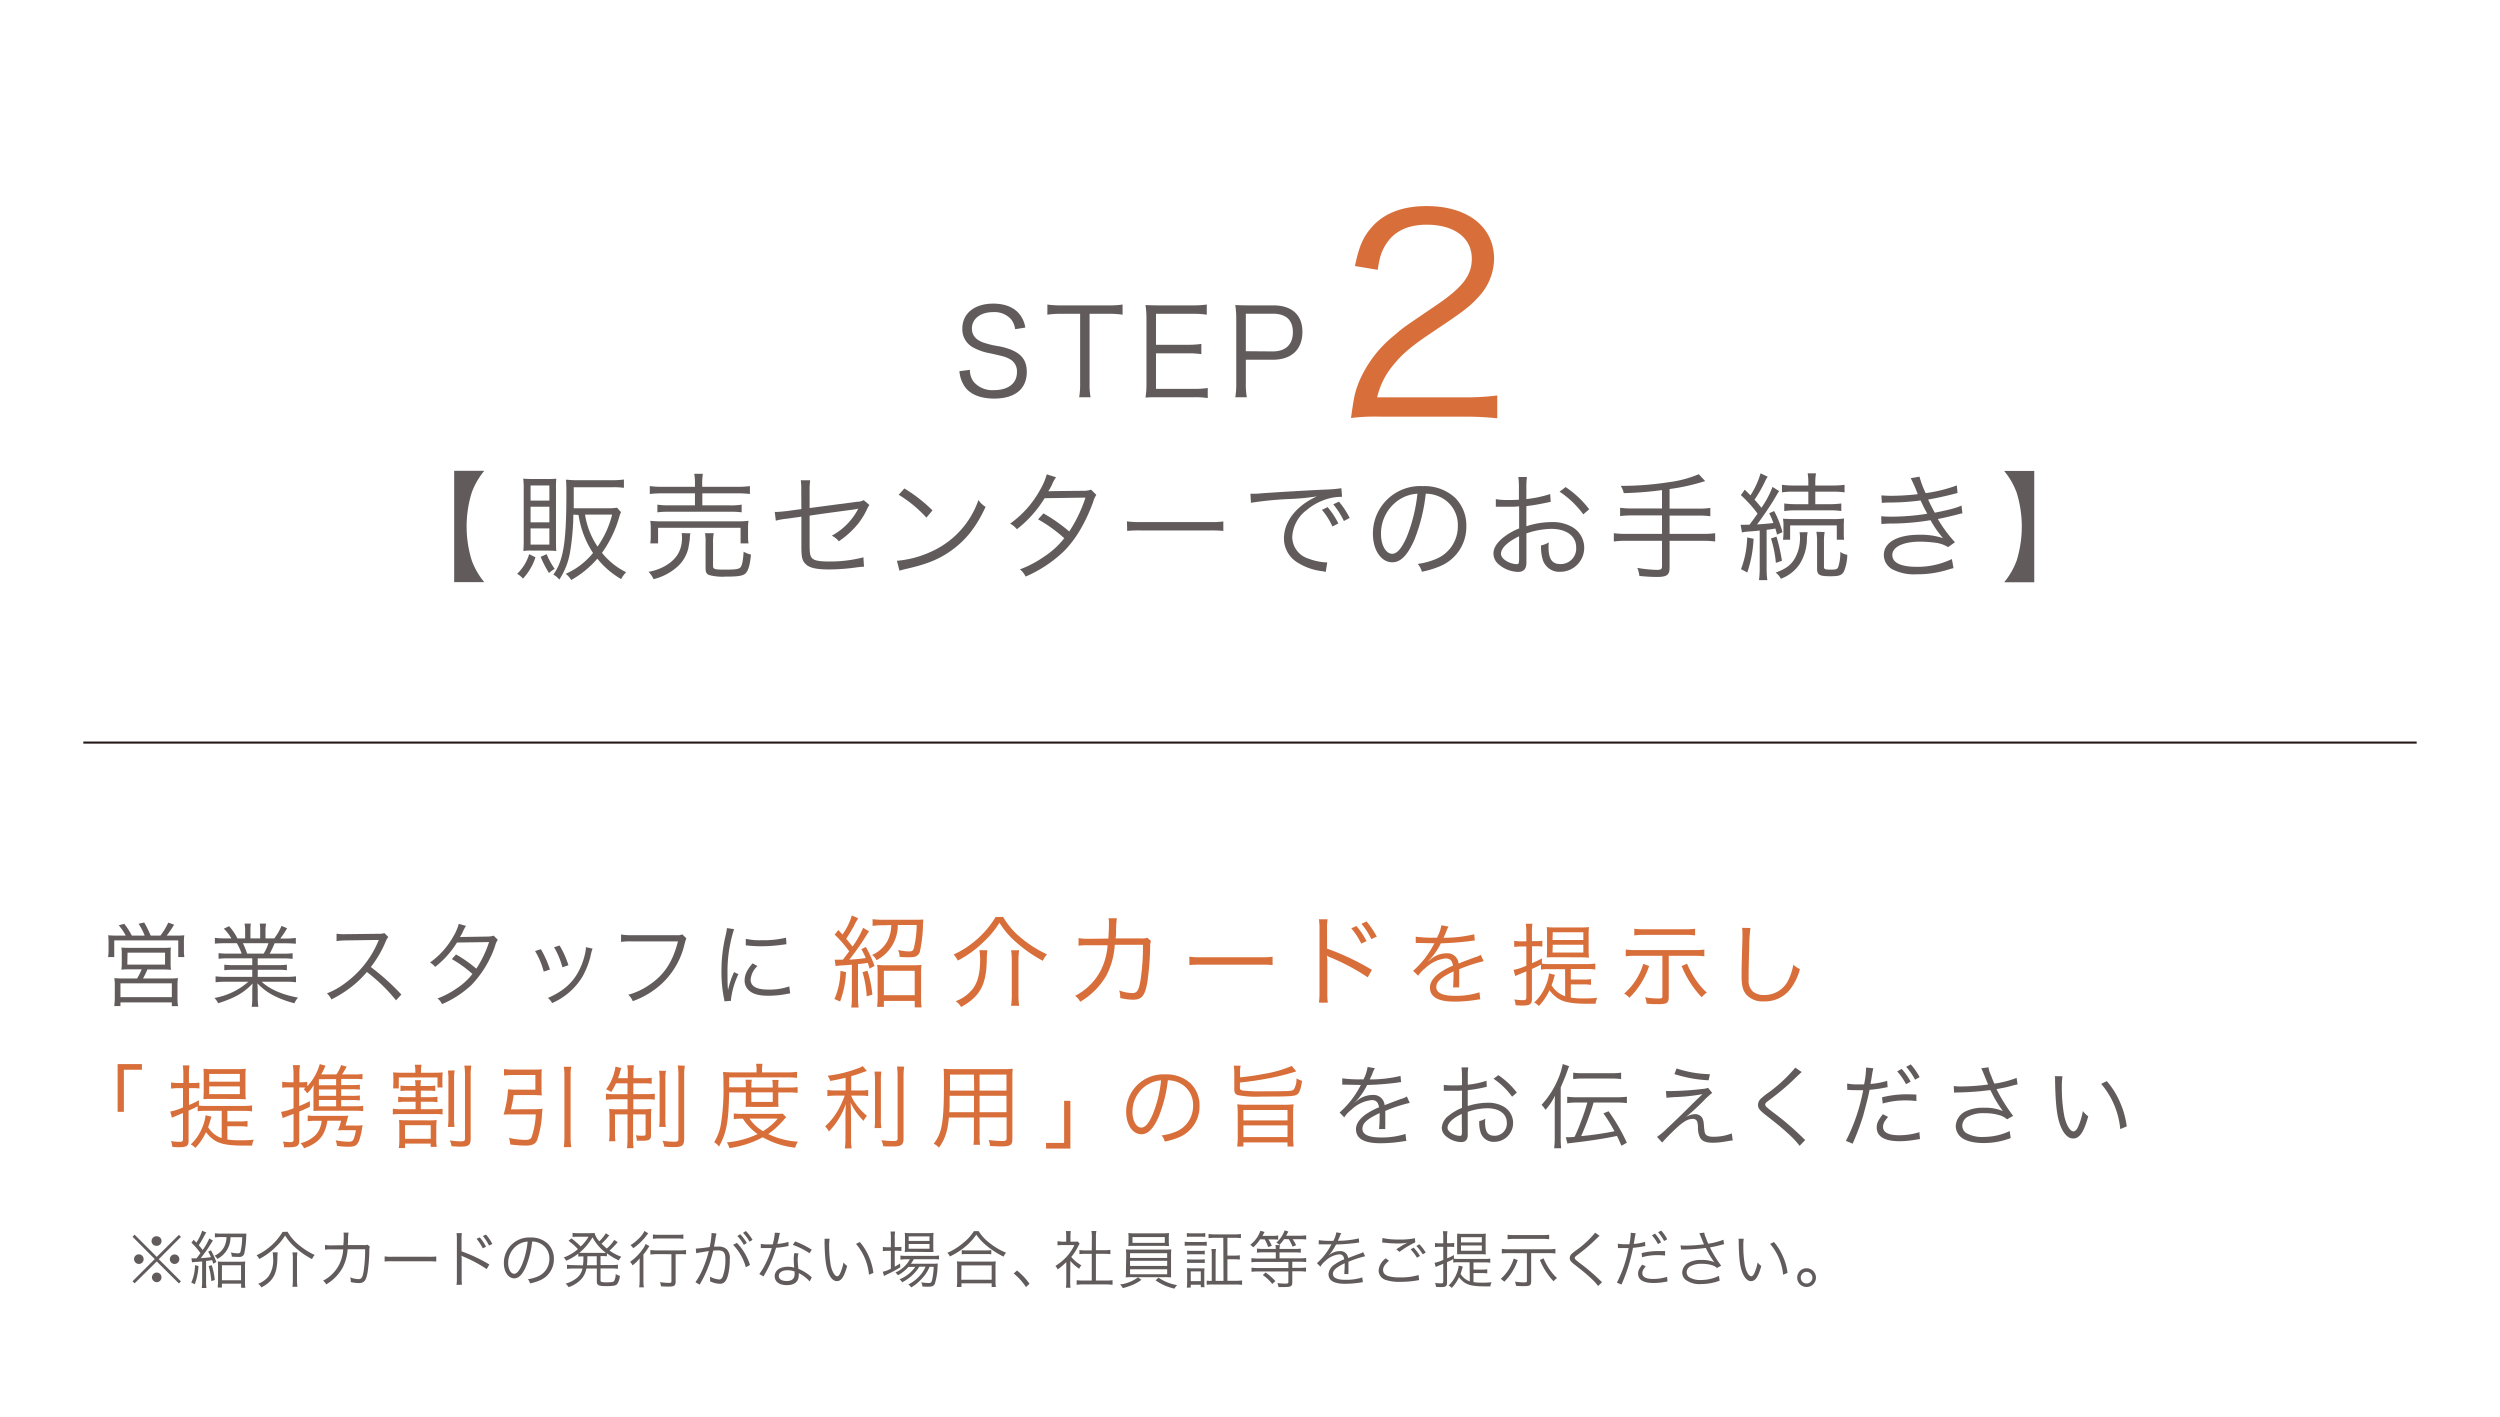<svg xmlns="http://www.w3.org/2000/svg" viewBox="0 0 600 340"><defs><style>.cls-1{fill:#fff;}.cls-2{fill:#615b5c;}.cls-3{fill:#d86f3b;}.cls-4{fill:none;stroke:#231815;stroke-miterlimit:10;stroke-width:0.5px;}</style></defs><g id="レイヤー_2" data-name="レイヤー 2"><g id="コンテンツ"><rect class="cls-1" width="600" height="340"/><path class="cls-2" d="M243.63,79a4.75,4.75,0,0,0-1-2.41,5.39,5.39,0,0,0-4.29-1.68c-3,0-5.08,1.59-5.08,3.94,0,1.51.81,2.58,2.52,3.28a21,21,0,0,0,4.15,1c4.64,1,6.5,2.76,6.5,6.12,0,4.09-2.82,6.41-7.81,6.41-3.24,0-5.65-.95-7-2.75a7.55,7.55,0,0,1-1.36-3.83l2.52-.32a4.58,4.58,0,0,0,.9,2.87,5.87,5.87,0,0,0,4.85,2c3.45,0,5.54-1.62,5.54-4.32a3.31,3.31,0,0,0-1.68-3.1c-1-.55-1.28-.64-4.79-1.42a13.12,13.12,0,0,1-3.94-1.34,4.94,4.94,0,0,1-2.7-4.58c0-3.66,2.93-6,7.42-6,2.87,0,5.11.93,6.41,2.67a6.7,6.7,0,0,1,1.28,3.08Z"/><path class="cls-2" d="M261.5,92.06a17.46,17.46,0,0,0,.23,3.28H259a17.71,17.71,0,0,0,.23-3.28V75.32h-4.52a20.24,20.24,0,0,0-3.34.21V73.09a21.17,21.17,0,0,0,3.31.2H266a21,21,0,0,0,3.42-.2v2.44a20,20,0,0,0-3.42-.21H261.5Z"/><path class="cls-2" d="M289.86,95.54a18.56,18.56,0,0,0-3.25-.2h-8.5c-1.39,0-2.17,0-3.19.08a20.35,20.35,0,0,0,.23-3.45V76.51a21.94,21.94,0,0,0-.23-3.31c1,.06,1.8.09,3.19.09h8.27a22.37,22.37,0,0,0,3.25-.2v2.44a19.78,19.78,0,0,0-3.25-.21h-8.94v7.43h7.63a21.92,21.92,0,0,0,3.25-.21V85a20.33,20.33,0,0,0-3.25-.2h-7.63v8.53h9.2a20.79,20.79,0,0,0,3.22-.21Z"/><path class="cls-2" d="M296.47,95.34a18.43,18.43,0,0,0,.23-3.25V76.51a21.94,21.94,0,0,0-.23-3.31c1,.06,1.85.09,3.19.09h5.92c4.46,0,7,2.29,7,6.33,0,4.26-2.61,6.72-7.14,6.72H299v5.72a18.14,18.14,0,0,0,.23,3.28Zm9-11c3.07,0,4.82-1.65,4.82-4.61s-1.69-4.44-4.82-4.44H299v9Z"/><path class="cls-3" d="M331.42,100a47.15,47.15,0,0,0-7.18.32c.72-5.15.92-6.13,1.89-8.61a28.54,28.54,0,0,1,8.49-11.22c2.28-2,2.41-2,10-7.18,6.46-4.37,8.61-7.24,8.61-11.22,0-5-4.18-8.16-10.83-8.16-4.31,0-7.5,1.44-9.46,4.24-1.24,1.77-1.83,3.33-2.28,6.59l-5.48-.91c1-4.7,1.95-7,4.1-9.39,2.94-3.33,7.38-5,13.12-5,9.85,0,16.18,5,16.18,12.66a13.57,13.57,0,0,1-3.85,9.26c-2,2.22-3.65,3.46-11.09,8.42-5.16,3.46-7.24,5.29-9.4,8a18.35,18.35,0,0,0-3.72,7.56h20.82a58.06,58.06,0,0,0,8-.45v5.48a73.64,73.64,0,0,0-8-.39Z"/><path class="cls-2" d="M109,113h7.22a17.83,17.83,0,0,0-3,5.21,27.58,27.58,0,0,0,0,16.29,17.83,17.83,0,0,0,3,5.21H109Z"/><path class="cls-2" d="M128.51,133.75a13.49,13.49,0,0,1-3,5.12,5,5,0,0,0-1.4-1.15A10.86,10.86,0,0,0,127,133Zm-.7-1.6a12.37,12.37,0,0,0-2.21.09c.06-.73.09-1.52.09-2.58V117.34a17.5,17.5,0,0,0-.12-2.46c.68.05,1.4.08,2.52.08h3a18.52,18.52,0,0,0,2.43-.08,17.15,17.15,0,0,0-.08,2.35v12.51c0,1.21,0,1.91.08,2.5-.81-.06-1.31-.09-2.32-.09Zm-.47-12h4.51v-3.64h-4.51Zm0,5.21h4.51v-3.75h-4.51Zm0,5.35h4.51v-3.89h-4.51ZM131.2,133a17.26,17.26,0,0,0,1.93,3.53,6.94,6.94,0,0,0-1.37,1,25.67,25.67,0,0,1-2-3.89Zm6.41-9.49a60.1,60.1,0,0,1-.78,8.93,17.13,17.13,0,0,1-2.6,6.67,4.55,4.55,0,0,0-1.43-1.21c2.41-3.3,3.13-7.75,3.13-19.29,0-1.62,0-2.55-.11-3.5a26.27,26.27,0,0,0,3,.14H147a19,19,0,0,0,2.74-.17v2a17.18,17.18,0,0,0-2.69-.14h-9.35v2.35l0,2.69h8.07a11.54,11.54,0,0,0,2.32-.14l.95,1.07a10.22,10.22,0,0,0-.39,1.06,27.83,27.83,0,0,1-4.17,8.71,17.09,17.09,0,0,0,5.79,4.65,7.37,7.37,0,0,0-1.2,1.65,20.46,20.46,0,0,1-5.71-4.9,23.05,23.05,0,0,1-6.27,5.12,5.4,5.4,0,0,0-1.32-1.48,17.66,17.66,0,0,0,6.55-5,22.75,22.75,0,0,1-3.47-9.13Zm2.8,0a18.89,18.89,0,0,0,3,7.67,23.11,23.11,0,0,0,3.5-7.67Z"/><path class="cls-2" d="M165.7,128a5.4,5.4,0,0,0-.14,1.15c0,.39-.25,1.82-.34,2.32a8.54,8.54,0,0,1-2.94,4.79,13.24,13.24,0,0,1-5.43,2.74,6,6,0,0,0-1.2-1.76,12.54,12.54,0,0,0,3.77-1.29c2.92-1.62,4.26-3.81,4.26-6.89a9.21,9.21,0,0,0-.08-1.12Zm1.09-11.7a13.16,13.16,0,0,0-.17-2.58h2.07a14.74,14.74,0,0,0-.16,2.58v.53h8.39a20.21,20.21,0,0,0,3.06-.17v1.9a23.24,23.24,0,0,0-3-.16h-8.42v2.88H175a15.06,15.06,0,0,0,3-.17v1.85a20.2,20.2,0,0,0-3-.14H160.71a21,21,0,0,0-2.94.14v-1.85a17.81,17.81,0,0,0,2.94.17h6.08v-2.88h-7.73a24.81,24.81,0,0,0-3.11.16v-1.9a20.7,20.7,0,0,0,3.14.17h7.7Zm-10.72,14.11a13.57,13.57,0,0,0,.11-1.91v-1.59a13.57,13.57,0,0,0-.11-1.91,24.2,24.2,0,0,0,2.77.12h18a24.32,24.32,0,0,0,2.8-.12,11.45,11.45,0,0,0-.11,1.88v1.6a11.66,11.66,0,0,0,.11,1.93h-1.9v-3.73H157.94v3.73Zm15.06,5.35c0,.84.31.95,2.86.95s3.38-.11,3.75-.59.59-1.54.73-3.72a6.23,6.23,0,0,0,1.76.7c-.23,2.54-.65,3.92-1.32,4.53s-1.9.76-4.81.76a12.29,12.29,0,0,1-3.87-.37c-.67-.25-.89-.67-.89-1.65v-6.16a10.57,10.57,0,0,0-.14-2.24h2.1a11.12,11.12,0,0,0-.17,2.19Z"/><path class="cls-2" d="M192.3,117.84a16.28,16.28,0,0,0-.11-2.57h2.26a16.19,16.19,0,0,0-.14,2.57v4.09l11.37-1.51a3.14,3.14,0,0,0,1.6-.39l1.37,1.15a7.88,7.88,0,0,0-.45.78,18.22,18.22,0,0,1-2.13,3.58,21.07,21.07,0,0,1-4.76,4.37,4.64,4.64,0,0,0-1.68-1.34,15.44,15.44,0,0,0,6.36-6.5c-.25.06-.36.09-.64.14l-.34.06c-3.92.53-7.5,1-10.7,1.48v6.61c0,2.6.12,3.19.7,3.7s1.77.7,4.06.7a32.09,32.09,0,0,0,8.15-1l.14,2.26c-.75,0-.92.06-1.68.14a49,49,0,0,1-6.63.51c-3.2,0-4.82-.39-5.72-1.32s-1-1.76-1-4.62V124l-3.39.48a16.55,16.55,0,0,0-2.74.48l-.26-2.1h.42c.48,0,1.46-.09,2.41-.2l3.56-.48Z"/><path class="cls-2" d="M215.26,134.59a24.46,24.46,0,0,0,8.15-2.16A21.16,21.16,0,0,0,234.83,120a5.45,5.45,0,0,0,1.71,1.65c-2.24,4.88-4.85,8.15-8.54,10.7-2.89,2-5.77,3.11-10.45,4.17a16.47,16.47,0,0,0-1.68.45Zm1.79-17.36a36.23,36.23,0,0,1,6.75,5.26l-1.46,1.74a30.62,30.62,0,0,0-6.66-5.49Z"/><path class="cls-2" d="M253.45,114.54a8.52,8.52,0,0,0-1,1.85,13.32,13.32,0,0,1-.87,1.54c.39-.06.39-.06,8.65-.14a4.89,4.89,0,0,0,1.63-.28l1.26,1.26a6.08,6.08,0,0,0-.81,1.85c-1.94,5.2-4.4,9.24-7.31,12a31.23,31.23,0,0,1-8.85,5.76,5,5,0,0,0-1.37-1.73,25.58,25.58,0,0,0,5.79-3.05,19.59,19.59,0,0,0,4.85-4.43,35.09,35.09,0,0,0-6.28-4.53l1.29-1.43a39.7,39.7,0,0,1,6.19,4.34,33.44,33.44,0,0,0,3.89-8.12l-9.8.14a27.92,27.92,0,0,1-6.66,7.45,5.16,5.16,0,0,0-1.62-1.35,24.23,24.23,0,0,0,7.13-8,15.49,15.49,0,0,0,1.66-3.83Z"/><path class="cls-2" d="M270.47,125.12a19.87,19.87,0,0,0,3.48.17h16.26a22.34,22.34,0,0,0,3.39-.14v2.27a33.2,33.2,0,0,0-3.41-.11H274a31.9,31.9,0,0,0-3.48.11Z"/><path class="cls-2" d="M300.1,118.49c.53,0,.81,0,1,0,.39,0,.72,0,1.59-.09,3.33-.25,12.29-.78,15.91-.92a28.53,28.53,0,0,0,3.33-.31l.17,2.07a11.75,11.75,0,0,0-3.14.39,13.89,13.89,0,0,0-5.38,2.8,8.57,8.57,0,0,0-3.44,6.47,5.49,5.49,0,0,0,3.92,5.18,14.19,14.19,0,0,0,4.2.9h.28l-.36,2.27-.87-.17a14.24,14.24,0,0,1-6.05-2.16,6.77,6.77,0,0,1-3.11-5.71c0-3.25,1.91-6.33,5.24-8.6a18.49,18.49,0,0,1,2.66-1.48,55.16,55.16,0,0,1-6.16.62,81.55,81.55,0,0,0-9.66.92Zm18.53,3.22a19.58,19.58,0,0,1,2.58,3.92l-1.43.73a16.77,16.77,0,0,0-2.52-4Zm2.72-1.32a20,20,0,0,1,2.57,3.92l-1.39.73a18.85,18.85,0,0,0-2.55-4Z"/><path class="cls-2" d="M339.44,129.58c-1.63,3.69-3.28,5.37-5.29,5.37-2.66,0-4.65-2.91-4.65-6.83a11.36,11.36,0,0,1,12-11.45,10.84,10.84,0,0,1,7.7,2.77,9.35,9.35,0,0,1,2.72,6.83,10.19,10.19,0,0,1-6.41,9.66,21.88,21.88,0,0,1-4.26,1.29,4.56,4.56,0,0,0-1-1.88,16.91,16.91,0,0,0,4.68-1.31,8.45,8.45,0,0,0,4.95-7.84,7.38,7.38,0,0,0-4.45-7,8.12,8.12,0,0,0-3.25-.7A42,42,0,0,1,339.44,129.58ZM336,119.8a9.71,9.71,0,0,0-4.56,8.35c0,2.69,1.18,4.76,2.69,4.76,1.17,0,2.29-1.32,3.5-4.06a38.63,38.63,0,0,0,2.55-10.36A8.92,8.92,0,0,0,336,119.8Z"/><path class="cls-2" d="M372.17,120.45a8.34,8.34,0,0,0-.84.17c-2.3.47-3.64.7-5,.84v4.84a19.83,19.83,0,0,1,6-1,9.44,9.44,0,0,1,5,1.18,5.76,5.76,0,0,1-2.83,10.75,4.13,4.13,0,0,1-4.31-3.16,10.58,10.58,0,0,1-.34-3.17,5.77,5.77,0,0,0,1.85-.73,9.45,9.45,0,0,0-.05,1.1c0,2.91.84,4.11,2.88,4.11a3.72,3.72,0,0,0,3.75-4c0-2.74-2.32-4.45-6-4.45a19.13,19.13,0,0,0-5.94,1.09v7c0,1.52-.67,2.24-2,2.24a7.4,7.4,0,0,1-4.62-1.79,3.36,3.36,0,0,1-1.29-2.63c0-1.23.7-2.44,2.21-3.72a15.18,15.18,0,0,1,3.95-2.3v-5.29c-.25,0-.25,0-1.12.08-.5,0-1,0-1.79,0-.42,0-1.18,0-1.48,0H359V119.8a15.72,15.72,0,0,0,2.85.2c.76,0,1.85,0,2.69-.08v-2.78a18.9,18.9,0,0,0-.14-2.66h2.07a16.36,16.36,0,0,0-.14,2.61v2.69a28.59,28.59,0,0,0,5.72-1.21Zm-7.59,8.26c-2.77,1.34-4.34,2.85-4.34,4.2,0,.59.39,1.15,1.21,1.68a5.26,5.26,0,0,0,2.49.81c.56,0,.64-.17.64-1.37ZM380,123.44A22.84,22.84,0,0,0,374.3,118l1.45-1.1a23.59,23.59,0,0,1,5.66,5.32Z"/><path class="cls-2" d="M398.88,117.62a79.59,79.59,0,0,1-9.18.73,5.18,5.18,0,0,0-.73-1.74,74.33,74.33,0,0,0,11.59-.89,27.14,27.14,0,0,0,7.14-1.91l1.54,1.65a49.92,49.92,0,0,1-8.54,1.91v4.7h6.78a19.69,19.69,0,0,0,3-.17v2a21.85,21.85,0,0,0-3-.16H400.7v4.39h8a19.34,19.34,0,0,0,2.94-.17v2a21.66,21.66,0,0,0-2.94-.17h-8v6.47c0,1.74-.67,2.21-3.05,2.21a40.1,40.1,0,0,1-4.2-.25,6.72,6.72,0,0,0-.5-1.93,29.93,29.93,0,0,0,4.76.48c.89,0,1.17-.2,1.17-.82v-6.16h-8.62a21.35,21.35,0,0,0-2.94.17v-2a18.83,18.83,0,0,0,2.94.17h8.62V123.7h-7.05a23.52,23.52,0,0,0-3,.16v-2a19.52,19.52,0,0,0,3,.17h7.05Z"/><path class="cls-2" d="M417.75,125.94a6.7,6.7,0,0,0,1,0c.2,0,.76,0,1.12,0,1.15-1.54,1.15-1.54,1.94-2.68a30.66,30.66,0,0,0-4-4.43l.93-1.31,1.37,1.37a20.26,20.26,0,0,0,2.43-5.29l1.71.81a5.91,5.91,0,0,0-.53.89,32.22,32.22,0,0,1-2.63,4.62c.84.93.95,1.07,1.65,1.94a22.21,22.21,0,0,0,2.66-5l1.6,1c-.31.45-.31.45-1.4,2.3-1,1.62-2.72,4.17-3.92,5.71,2.46-.19,3-.22,3.92-.36a14.67,14.67,0,0,0-1-2.33l1.2-.53a24.25,24.25,0,0,1,2,5.07l-1.31.59c-.17-.7-.23-.9-.4-1.46-.92.17-1.17.2-2.1.31v9.3a19.62,19.62,0,0,0,.17,2.77h-2a21.11,21.11,0,0,0,.17-2.77v-9.13c-1.32.14-1.9.19-2.44.22a11.31,11.31,0,0,0-1.82.23Zm3.11,3.36a29.59,29.59,0,0,1-1.51,8.09l-1.51-.79a22.63,22.63,0,0,0,1.48-7.61Zm5.49-.51a42.54,42.54,0,0,1,1.32,5.8l-1.46.5a26.31,26.31,0,0,0-1.18-5.85Zm7.48-1.06a10.06,10.06,0,0,0-.17,1.73,11.52,11.52,0,0,1-1.74,5.91,9.21,9.21,0,0,1-4.53,3.53,4,4,0,0,0-1.24-1.48c2.36-.84,3.59-1.74,4.54-3.28A10,10,0,0,0,432,129a6.63,6.63,0,0,0-.11-1.26ZM430.49,118a16,16,0,0,0-2.82.17v-1.82a19.36,19.36,0,0,0,2.85.17H434v-.62a13.88,13.88,0,0,0-.16-2.3h2a12.7,12.7,0,0,0-.17,2.33v.59h4.2a19.44,19.44,0,0,0,2.83-.17v1.82a18.71,18.71,0,0,0-2.8-.17h-4.23V121h3.47a19,19,0,0,0,2.77-.17v1.82a18.29,18.29,0,0,0-2.74-.17H431a19.37,19.37,0,0,0-2.78.17v-1.82A18.88,18.88,0,0,0,431,121h3V118Zm-2.57,11.54a13.59,13.59,0,0,0,.11-1.8v-1.4a10.51,10.51,0,0,0-.11-1.84c.56,0,1.29.08,2.66.08h9.07a20.33,20.33,0,0,0,2.94-.14,15.67,15.67,0,0,0-.08,1.82v1.6a12,12,0,0,0,.08,1.68h-1.76v-3.45h-11.2v3.45Zm10-1.85a12.57,12.57,0,0,0-.17,2.35v6c0,.56.28.67,1.59.67s1.6-.11,1.82-.59a10.56,10.56,0,0,0,.51-3.67,3.85,3.85,0,0,0,1.68.7,10.8,10.8,0,0,1-.81,4c-.51.92-1.15,1.15-3.2,1.15-2.68,0-3.24-.31-3.24-1.82v-6.5a13.41,13.41,0,0,0-.17-2.35Z"/><path class="cls-2" d="M451.52,118.91c.67,0,1.15.08,2.1.08a55.44,55.44,0,0,0,6.64-.39,37.92,37.92,0,0,0-1.68-3.84l2.1-.36a23.22,23.22,0,0,0,1.48,3.95,35.42,35.42,0,0,0,7.48-1.85l.17,1.82c-2.5.67-5.49,1.32-7.06,1.57.42.92,1.18,2.41,1.6,3.16,3.69-.75,5.26-1.17,6.41-1.73l.22,1.87c-.47.11-.59.11-1.51.37-2,.5-3.36.81-4.39,1a32.51,32.51,0,0,0,4.11,5.58l-1.65,1.17a7.66,7.66,0,0,0-3.08-1.06,28.36,28.36,0,0,0-3.67-.25c-4,0-6.63,1.26-6.63,3.19s2.12,2.85,6,2.85a19,19,0,0,0,8.29-1.87l.39,2.18c-.39.09-.39.09-1.68.48a24.43,24.43,0,0,1-7.17,1,11.33,11.33,0,0,1-5.77-1.17,3.93,3.93,0,0,1-2.1-3.47c0-3,3.22-4.85,8.54-4.85a17,17,0,0,1,5.66.81,25.27,25.27,0,0,1-3-4.31,56.88,56.88,0,0,1-9.83.81c-1.34.06-1.45.06-1.95.12l-.06-1.85c.61,0,1.12.08,2.24.08a55.84,55.84,0,0,0,8.82-.7c-.73-1.37-.9-1.68-1.6-3.19a58,58,0,0,1-7.56.5,14.17,14.17,0,0,0-1.73.09Z"/><path class="cls-2" d="M481,139.74a17.83,17.83,0,0,0,3-5.21,27.58,27.58,0,0,0,0-16.29,17.83,17.83,0,0,0-3-5.21h7.22v26.71Z"/><line class="cls-4" x1="20" y1="178.22" x2="580" y2="178.22"/><path class="cls-2" d="M30.17,224.55a12.22,12.22,0,0,0-1.67-2.47l1.32-.37a16.31,16.31,0,0,1,1.82,2.84h3.08a13.6,13.6,0,0,0-1.47-2.84l1.36-.31a24.93,24.93,0,0,1,1.56,3.15h2.32a15.16,15.16,0,0,0,1.89-3.13l1.41.51A24.71,24.71,0,0,1,40,224.55h1.79c1.16,0,1.74,0,2.44-.09a12.83,12.83,0,0,0-.09,1.85v1.8a8.52,8.52,0,0,0,.11,1.58H42.78v-4H27.42v4H25.94a11.34,11.34,0,0,0,.11-1.56v-1.82a15.39,15.39,0,0,0-.09-1.85c.73.06,1.33.09,2.43.09Zm1.32,8.09a18.22,18.22,0,0,0-2.36.09,12.14,12.14,0,0,0,.09-1.76v-1.91a9.92,9.92,0,0,0-.09-1.65c.66.06,1.26.08,2.14.08H38.9c.88,0,1.45,0,2.11-.08a15.66,15.66,0,0,0-.06,1.67V231a10.84,10.84,0,0,0,.09,1.76,22.54,22.54,0,0,0-2.36-.09h-3.3a22.75,22.75,0,0,1-1.05,2.16h6.29a16.61,16.61,0,0,0,2.09-.09,12.72,12.72,0,0,0-.11,2.07v2.53a12,12,0,0,0,.13,2.13H41.24v-.9H28.91v.88H27.42a17.45,17.45,0,0,0,.13-2.11v-2.53a13.17,13.17,0,0,0-.11-2.07,17,17,0,0,0,2.11.09H32.9A14,14,0,0,0,34,232.64Zm-2.58,6.67H41.24V236H28.91Zm1.65-7.81h9.05v-2.86h-9Z"/><path class="cls-2" d="M54.8,230a18.43,18.43,0,0,0-2.35.11v-1.36a15.66,15.66,0,0,0,2.35.11H58a13.85,13.85,0,0,0-1.16-2.49H54.05c-1.1,0-1.85.05-2.48.11v-1.4a18.39,18.39,0,0,0,2.44.13h1.52a11.47,11.47,0,0,0-1.81-2.33l1.26-.6a12.85,12.85,0,0,1,2,2.93h1.85v-1.7a10.33,10.33,0,0,0-.13-1.84h1.5a11.63,11.63,0,0,0-.09,1.82v1.72h2.33v-1.72a12,12,0,0,0-.09-1.82h1.5a10,10,0,0,0-.13,1.84v1.7h2.11a14,14,0,0,0,1.74-3l1.34.57a21.67,21.67,0,0,1-1.65,2.47h1.32A18.58,18.58,0,0,0,71,225.1v1.4c-.64-.06-1.39-.11-2.49-.11h-2.6a24.27,24.27,0,0,1-1.19,2.49h3.13a16.36,16.36,0,0,0,2.38-.11v1.36a18.85,18.85,0,0,0-2.38-.11h-6v1.61h4.62a16.28,16.28,0,0,0,2.38-.11v1.34a16.87,16.87,0,0,0-2.38-.11H61.86v1.7h6.67a17.89,17.89,0,0,0,2.51-.13v1.42a22.88,22.88,0,0,0-2.49-.13H62.79c1.89,1.79,5,3.15,8.73,3.81a5.42,5.42,0,0,0-.86,1.36,23.59,23.59,0,0,1-5.39-2.06A14.31,14.31,0,0,1,61.78,236c.06,1,.08,1.39.08,1.87v1.48a16.15,16.15,0,0,0,.14,2.28H60.41a14.48,14.48,0,0,0,.13-2.31V237.9c0-.5,0-1,.09-1.85-2.15,2.25-4.25,3.44-8.27,4.73a4.83,4.83,0,0,0-.9-1.27,16.72,16.72,0,0,0,8.16-3.9H54.23a22.6,22.6,0,0,0-2.49.13v-1.42a18.17,18.17,0,0,0,2.49.13h6.31v-1.7H56.19a16.55,16.55,0,0,0-2.36.11v-1.34a16.55,16.55,0,0,0,2.36.11h4.35V230Zm8.49-1.14a11.26,11.26,0,0,0,1.13-2.49H58.3a17.76,17.76,0,0,1,1,2.49Z"/><path class="cls-2" d="M95.05,240.08a40.64,40.64,0,0,0-7-6.8,24.18,24.18,0,0,1-4.2,3.94,28,28,0,0,1-4.31,2.64,4.86,4.86,0,0,0-1.08-1.45,18,18,0,0,0,4.47-2.53A23.84,23.84,0,0,0,90.74,226c.05-.13.07-.15.11-.26a.4.4,0,0,0,.07-.15,4.19,4.19,0,0,1-.53,0l-7.35.11a14.74,14.74,0,0,0-2.27.17l0-1.78a10.12,10.12,0,0,0,1.74.11H83l7.86-.09a4.11,4.11,0,0,0,1.4-.17l.93.94a4.16,4.16,0,0,0-.62,1.08A26.55,26.55,0,0,1,89,232.09a55.13,55.13,0,0,1,7.33,6.6Z"/><path class="cls-2" d="M111.84,222.21a8.19,8.19,0,0,0-.77,1.45,9.31,9.31,0,0,1-.68,1.22c.31,0,.31,0,6.8-.11a4.11,4.11,0,0,0,1.28-.22l1,1a4.49,4.49,0,0,0-.64,1.45,25.17,25.17,0,0,1-5.74,9.46,24.51,24.51,0,0,1-7,4.53,3.84,3.84,0,0,0-1.08-1.36,20.28,20.28,0,0,0,4.56-2.4,15.39,15.39,0,0,0,3.81-3.48,27.8,27.8,0,0,0-4.93-3.56l1-1.12a30.39,30.39,0,0,1,4.86,3.41,26.28,26.28,0,0,0,3.06-6.38l-7.7.11a22,22,0,0,1-5.24,5.85A4,4,0,0,0,103.2,231a19.15,19.15,0,0,0,5.61-6.27,11.79,11.79,0,0,0,1.29-3Z"/><path class="cls-2" d="M129.81,227.8a24.4,24.4,0,0,1,2.18,4.89l-1.5.5a18.15,18.15,0,0,0-2.07-4.93Zm12.41-.13a10.84,10.84,0,0,0-.49,1.78,19.75,19.75,0,0,1-1.93,4.93,15.93,15.93,0,0,1-7.29,6.36,4.34,4.34,0,0,0-1-1.23c3.39-1.52,5.46-3.22,7-5.75a16.75,16.75,0,0,0,1.87-4.73,9.58,9.58,0,0,0,.24-1.49v-.22Zm-7.92-.75a22.23,22.23,0,0,1,2.13,4.73l-1.45.51a19.37,19.37,0,0,0-2-4.82Z"/><path class="cls-2" d="M164.75,225.23c-.15.24-.15.24-.46,1.36a18.77,18.77,0,0,1-5.52,9.55,20.32,20.32,0,0,1-6.91,4.14,4.14,4.14,0,0,0-1.08-1.54,16.52,16.52,0,0,0,5-2.33c3.61-2.4,5.68-5.55,6.93-10.48h-11.2a15.32,15.32,0,0,0-2.46.13v-1.78a13.21,13.21,0,0,0,2.48.16h10.83a3,3,0,0,0,1.41-.18Z"/><path class="cls-2" d="M176.18,223a32,32,0,0,0-.92,3.52,32.69,32.69,0,0,0-.66,6.89c0,1.72,0,3,.13,4.18a21,21,0,0,1,1.43-4.29l1.06.51a19.12,19.12,0,0,0-1.78,6.05v.33l-1.59.13c0-.35-.06-.46-.13-.88a31.4,31.4,0,0,1-.57-6.23,36.22,36.22,0,0,1,1-8.71,13.09,13.09,0,0,0,.31-1.76Zm5.61,8.85a5.08,5.08,0,0,0-1.64,3.23c0,1.63,1.38,2.42,4.22,2.42a14.36,14.36,0,0,0,5.06-.77l.22,1.7a7,7,0,0,0-.77.11,23.28,23.28,0,0,1-4.51.44c-2.51,0-4.09-.53-5-1.68a3.09,3.09,0,0,1-.66-2c0-1.34.55-2.53,1.91-4.09ZM179,225.32a15,15,0,0,0,3.74.33,23.46,23.46,0,0,0,5.9-.6l.11,1.56-1.52.2a36.45,36.45,0,0,1-4.73.29,30.18,30.18,0,0,1-3.52-.22Z"/><path class="cls-3" d="M203.05,233.32a23.37,23.37,0,0,1-1.43,7.05l-1.35-.61A17.55,17.55,0,0,0,201.7,233Zm-2.73-3a10.24,10.24,0,0,0,1.09,0h.89c.8-1.06.9-1.18,1.5-2a28.06,28.06,0,0,0-3.48-4l.87-1.12c.53.56.63.68,1,1.09a15.89,15.89,0,0,0,2.26-4.59l1.54.7a11.89,11.89,0,0,0-1.06,1.86c-.51.94-1.07,1.84-1.84,3.05.7.82.82,1,1.52,1.86a22.91,22.91,0,0,0,2.54-4.5l1.43.85c-.12.12-.65,1-1.62,2.49-.75,1.16-1.79,2.62-3.12,4.31,1.79-.12,2.54-.19,3.94-.39a16.87,16.87,0,0,0-1.06-2.13l1.09-.53a30.71,30.71,0,0,1,2.08,4.55l-1.19.65c-.19-.65-.26-.87-.43-1.38-1.43.2-1.43.2-2.35.29v8a16,16,0,0,0,.15,2.42h-1.77a16.44,16.44,0,0,0,.15-2.42v-7.86l-1.8.15a15.21,15.21,0,0,0-2.1.19Zm7.86,2.64a26.77,26.77,0,0,1,1.19,5.76l-1.36.39a25.3,25.3,0,0,0-1-5.78Zm3.7-10.89a16,16,0,0,0-2.46.15v-1.62a19.08,19.08,0,0,0,2.49.14h7.5c1,0,1.72,0,2.18-.07,0,.26-.05.55-.07,1.38a35.06,35.06,0,0,1-.7,6.14,1.78,1.78,0,0,1-1.48,1.48,8,8,0,0,1-1.43.07c-.63,0-.92,0-2-.09a3.65,3.65,0,0,0-.39-1.65,13.6,13.6,0,0,0,2.62.34c.75,0,1-.17,1.16-.7A24.58,24.58,0,0,0,220,222h-4.53a9.42,9.42,0,0,1-5.11,8.45,3.26,3.26,0,0,0-1.06-1.26A7.84,7.84,0,0,0,212.9,226a8.52,8.52,0,0,0,1-4Zm.25,19.58H210.5a20.35,20.35,0,0,0,.13-2.37v-5.47a20.62,20.62,0,0,0-.1-2.25,13.69,13.69,0,0,0,1.94.1h6.77a13.21,13.21,0,0,0,1.91-.1,18.61,18.61,0,0,0-.09,2.25v5.56a16.08,16.08,0,0,0,.12,2.4h-1.65v-1.55h-7.4Zm0-2.81h7.4V233h-7.4Z"/><path class="cls-3" d="M240.75,220.06a18.55,18.55,0,0,0,4.4,5.11,27.68,27.68,0,0,0,6.13,3.87,6.31,6.31,0,0,0-1,1.55,32.41,32.41,0,0,1-6.41-4.45,20.17,20.17,0,0,1-4-4.68,22.09,22.09,0,0,1-3.56,4.36,25.77,25.77,0,0,1-6.44,4.72,5.92,5.92,0,0,0-1-1.45,23.18,23.18,0,0,0,10.07-9Zm-3.78,8a18.77,18.77,0,0,0-.14,2.27c-.08,6-1.65,8.88-6.17,11.35a4.46,4.46,0,0,0-1.29-1.4,9.23,9.23,0,0,0,4.12-3c1.18-1.57,1.74-3.75,1.74-6.92a14.3,14.3,0,0,0-.17-2.32Zm7.63,0a16,16,0,0,0-.17,2.49v8.28a17.66,17.66,0,0,0,.17,2.56h-1.94a17.77,17.77,0,0,0,.17-2.54v-8.3a16.24,16.24,0,0,0-.17-2.49Z"/><path class="cls-3" d="M266,225.26c.1-1.23.15-2.56.15-3.63a6.59,6.59,0,0,0-.1-1.25l2,0a22.59,22.59,0,0,0-.19,3.13c0,.75,0,1-.12,1.71l6,0a3.81,3.81,0,0,0,1.6-.17l.89.78a3.64,3.64,0,0,0-.19,1.45,66.41,66.41,0,0,1-.68,8.47c-.6,3.31-1.33,4.18-3.51,4.18a13.79,13.79,0,0,1-3-.41v-.29a4,4,0,0,0-.27-1.52,10.45,10.45,0,0,0,3.13.63c1.18,0,1.57-.58,2-3a53.24,53.24,0,0,0,.6-8.59l-6.77,0A18.23,18.23,0,0,1,265.6,234a17.39,17.39,0,0,1-6.34,6.42,4.86,4.86,0,0,0-1.23-1.43,14.18,14.18,0,0,0,6.29-6.37,15.89,15.89,0,0,0,1.5-5.76l-4.41,0a14.68,14.68,0,0,0-2.56.12l0-1.84a13.68,13.68,0,0,0,2.61.17Z"/><path class="cls-3" d="M285.43,229.6a17.33,17.33,0,0,0,3,.14h14.06a18.74,18.74,0,0,0,2.93-.12v2a28.19,28.19,0,0,0-2.95-.1h-14a26.8,26.8,0,0,0-3,.1Z"/><path class="cls-3" d="M316.54,240.63a16.48,16.48,0,0,0,.14-2.54v-15a15.35,15.35,0,0,0-.14-2.47h2.08a14.91,14.91,0,0,0-.12,2.52v4.53a60.18,60.18,0,0,1,10.76,5.1l-1,1.79a50.49,50.49,0,0,0-9-4.79,2.35,2.35,0,0,1-.75-.41l-.05,0a8.83,8.83,0,0,1,.1,1.43v7.29a16.07,16.07,0,0,0,.12,2.56Zm9-18.39a18.52,18.52,0,0,1,2.44,3.63l-1.28.6a17.06,17.06,0,0,0-2.4-3.67Zm2.44-1.09a21,21,0,0,1,2.45,3.63l-1.31.61a17.9,17.9,0,0,0-2.37-3.68Z"/><path class="cls-3" d="M344.86,225.07a9.4,9.4,0,0,0,1.06-3l1.76.31a4.26,4.26,0,0,0-.57,1.19c-.29.7-.57,1.29-.68,1.49l.46,0a30.89,30.89,0,0,0,6.93-.84l.13,1.5a6,6,0,0,0-.88.11,71.15,71.15,0,0,1-7.26.57,16.34,16.34,0,0,1-2,3.13,10.81,10.81,0,0,1-.75.83l-.28.22s0,0,0,0v0l.05.06,1-.77a5.89,5.89,0,0,1,3.32-1.08,2.68,2.68,0,0,1,2.91,2.45c1.6-.64,2.86-1.1,3.83-1.46a4.87,4.87,0,0,0,1.49-.63l.7,1.54a35.43,35.43,0,0,0-5.87,1.93c0,.57,0,.79,0,1.35,0,.28,0,.76,0,1.21s0,.79,0,1a5.29,5.29,0,0,0,0,.79l-1.49,0c.06-.48.13-1.83.13-3.17a6.34,6.34,0,0,0,0-.66c-3,1.41-4.14,2.44-4.14,3.76S346.1,239,349.2,239a18.57,18.57,0,0,0,5.87-.85l.2,1.69a7.23,7.23,0,0,0-.88.11,33.67,33.67,0,0,1-5.35.44c-3.93,0-5.85-1.12-5.85-3.39,0-1.21.75-2.35,2.25-3.48a17,17,0,0,1,3.27-1.76c-.17-1.21-.7-1.73-1.73-1.73a8.24,8.24,0,0,0-4.91,2.33,7.4,7.4,0,0,0-1.7,1.82L339.14,233a21.64,21.64,0,0,0,4.93-6.29l.2-.33a2.72,2.72,0,0,1-.42,0l-3.23-.06h-.36l-.48,0,0-1.52a30.12,30.12,0,0,0,4.71.24Z"/><path class="cls-3" d="M375.62,232.6h-4a9.59,9.59,0,0,0-1.78.11V231.5a24.08,24.08,0,0,1-2.18,1.05v7.22c0,1.21-.48,1.56-2.16,1.56-.5,0-1,0-1.76-.08a4.48,4.48,0,0,0-.31-1.39,14.17,14.17,0,0,0,2.07.18c.64,0,.82-.14.82-.62v-6.29c-1.5.61-2.38,1-2.67,1.12l-.39-1.48a13.37,13.37,0,0,0,3.06-1v-4.62h-1.28c-.48,0-1,.05-1.63.11v-1.47a9.68,9.68,0,0,0,1.65.13h1.26v-2a15.7,15.7,0,0,0-.13-2.22h1.6a13.45,13.45,0,0,0-.13,2.17v2h1a6.57,6.57,0,0,0,1.51-.11v1.43a8.48,8.48,0,0,0-1.49-.09h-1v4.05a20.62,20.62,0,0,0,2.38-1.14v1.27a11.83,11.83,0,0,0,1.67.09h9.15a11.85,11.85,0,0,0,2-.13v1.45a12,12,0,0,0-2-.13H377v2.53h2.93a10.44,10.44,0,0,0,1.91-.11v1.39a10.89,10.89,0,0,0-1.91-.12H377v3.17a16.72,16.72,0,0,0,2.78.2c1.09,0,2.28,0,3.58-.15a4.22,4.22,0,0,0-.42,1.43l-2,0c-3.76,0-5.78-.4-7.19-1.39a8.39,8.39,0,0,1-1.87-1.84,14.44,14.44,0,0,1-2.55,3.78,3.83,3.83,0,0,0-1.13-.84,11.12,11.12,0,0,0,2.75-4,9.81,9.81,0,0,0,.82-3l1.43.36a8.08,8.08,0,0,0-.35,1.12c-.16.48-.29.92-.47,1.38a6.12,6.12,0,0,0,3.26,2.62Zm-2.4-2.86c-.81,0-1.43,0-2,.06.05-.63.07-1.27.07-2.06v-3.19c0-.82,0-1.52-.07-2.05a17.69,17.69,0,0,0,2.07.09h6a16.86,16.86,0,0,0,2.07-.09,13.24,13.24,0,0,0-.09,1.76v3.56c0,.71,0,1.17.09,2-.5,0-1.23-.06-2.11-.06Zm-.61-4.14H380v-1.85h-7.34Zm0,3H380v-1.87h-7.34Z"/><path class="cls-3" d="M395.79,231.85a19,19,0,0,1-4.73,7.61,5.43,5.43,0,0,0-1.26-1,15.07,15.07,0,0,0,4.58-7.15Zm-3.32-2.46a16.57,16.57,0,0,0-2.29.13v-1.63a15.65,15.65,0,0,0,2.31.13h14.24a16.11,16.11,0,0,0,2.31-.13v1.63a16.67,16.67,0,0,0-2.29-.13H400.5v9.85c0,1.43-.44,1.76-2.4,1.76-.86,0-2,0-2.91-.13a5,5,0,0,0-.37-1.52,18.79,18.79,0,0,0,3.15.29c.9,0,1-.09,1-.55v-9.7Zm14.36-4.89a17.29,17.29,0,0,0-2.31-.13h-10a18.14,18.14,0,0,0-2.29.13v-1.6a17.5,17.5,0,0,0,2.31.13h10a17.67,17.67,0,0,0,2.28-.13Zm-1.93,6.78a20.74,20.74,0,0,0,3,5.1,13.93,13.93,0,0,0,1.74,1.83,6.4,6.4,0,0,0-1.23,1.14,23.77,23.77,0,0,1-4.82-7.5Z"/><path class="cls-3" d="M420.11,222.72a34.72,34.72,0,0,0-.29,4.64c-.09,2.64-.15,5.63-.15,6.63,0,.26,0,.81,0,1.32a3.46,3.46,0,0,0,1,2.64,4.13,4.13,0,0,0,2.75.85,6.32,6.32,0,0,0,5.89-3.82,13.09,13.09,0,0,0,1.08-3.46,6.4,6.4,0,0,0,1.59,1.06,13.4,13.4,0,0,1-2.45,5,7.69,7.69,0,0,1-6.2,2.75,5.23,5.23,0,0,1-4.14-1.54c-.9-1-1.21-2.2-1.21-4.51,0-1.47,0-2,.2-9,0-.66,0-1.08,0-1.43a6.38,6.38,0,0,0-.09-1.17Z"/><path class="cls-3" d="M28.23,266.84V255.38h5.83v1.36H29.73v10.1Z"/><path class="cls-3" d="M53.22,266.6h-4a9.66,9.66,0,0,0-1.78.11V265.5a24.08,24.08,0,0,1-2.18,1.05v7.22c0,1.21-.48,1.56-2.15,1.56-.51,0-1,0-1.76-.08a4.78,4.78,0,0,0-.31-1.39,14,14,0,0,0,2.07.18c.64,0,.81-.14.81-.62v-6.29c-1.49.61-2.38,1-2.66,1.12l-.4-1.48a13.37,13.37,0,0,0,3.06-1v-4.62H42.68c-.48,0-1,.05-1.62.11v-1.47a9.6,9.6,0,0,0,1.65.13H44v-2a14.32,14.32,0,0,0-.13-2.22h1.61a13.24,13.24,0,0,0-.14,2.17v2.05h1a6.67,6.67,0,0,0,1.52-.11v1.43a8.68,8.68,0,0,0-1.5-.09h-1v4.05a20.62,20.62,0,0,0,2.38-1.14v1.27a11.83,11.83,0,0,0,1.67.09H58.5a11.85,11.85,0,0,0,2-.13v1.45a12,12,0,0,0-2-.13H54.57v2.53h2.92a10.57,10.57,0,0,0,1.92-.11v1.39a11,11,0,0,0-1.92-.12H54.57v3.17a16.68,16.68,0,0,0,2.77.2c1.1,0,2.29,0,3.59-.15a3.81,3.81,0,0,0-.42,1.43l-2,0c-3.77,0-5.79-.4-7.2-1.39a8.61,8.61,0,0,1-1.87-1.84,14,14,0,0,1-2.55,3.78,3.79,3.79,0,0,0-1.12-.84,11.25,11.25,0,0,0,2.75-4,10.06,10.06,0,0,0,.81-3l1.43.36a8.08,8.08,0,0,0-.35,1.12c-.15.48-.29.92-.46,1.38a6.09,6.09,0,0,0,3.25,2.62Zm-2.39-2.86c-.82,0-1.43,0-2,.06,0-.63.06-1.27.06-2.06v-3.19c0-.82,0-1.52-.06-2.05a17.4,17.4,0,0,0,2.06.09h6A17.07,17.07,0,0,0,59,256.5a11.72,11.72,0,0,0-.09,1.76v3.56c0,.71,0,1.17.09,2-.51,0-1.23-.06-2.12-.06Zm-.62-4.14h7.35v-1.85H50.21Zm0,3h7.35v-1.87H50.21Z"/><path class="cls-3" d="M81.88,265.5h3.21a11.45,11.45,0,0,0,2.07-.11v1.3a14.28,14.28,0,0,0-2.07-.11H76.68c-.37,0-.5,0-1.45.06,0-.46,0-.81,0-1.67v-2.33c0-.86,0-1.45.08-2.25a7.37,7.37,0,0,1-1.6,2,3.42,3.42,0,0,0-.84-.95c.22-.2.29-.24.46-.39a8,8,0,0,0-1.16-.05H71.8v4.45c1-.4,1.41-.6,2.57-1.17l0,1.34c-1.1.53-1.52.73-2.55,1.15v7c0,1.27-.53,1.58-2.64,1.58-.24,0-.48,0-1,0a3.85,3.85,0,0,0-.29-1.39,12.11,12.11,0,0,0,1.68.15c.7,0,.88-.11.88-.61v-6.16l-1.59.59c-.48.2-.72.29-1,.42l-.41-1.5a13.08,13.08,0,0,0,3-.88v-5H69.36a11.33,11.33,0,0,0-1.63.09v-1.45a9.6,9.6,0,0,0,1.65.13h1.06v-1.89a13,13,0,0,0-.16-2.22H72a13.11,13.11,0,0,0-.15,2.2v1.91h.4a6.53,6.53,0,0,0,1.49-.11v1.08a12.94,12.94,0,0,0,3-5.33l1.36.38a7.3,7.3,0,0,1-.48,1.1,9.93,9.93,0,0,1-.55,1h3.65a8.33,8.33,0,0,0,1.15-2.24l1.34.37a3.89,3.89,0,0,0-.2.35,17.06,17.06,0,0,1-.92,1.52H85a11.1,11.1,0,0,0,2-.11v1.28a15.49,15.49,0,0,0-1.91-.09H81.88v1.47h2.37a15.33,15.33,0,0,0,2.12-.09v1.19a17.37,17.37,0,0,0-2.12-.09H81.88V263h2.37a14.52,14.52,0,0,0,2.12-.09v1.19a16.17,16.17,0,0,0-2.12-.09H81.88ZM75.61,269a10,10,0,0,0-1.76.11v-1.41a10.41,10.41,0,0,0,1.82.11h6c1,0,1.45,0,1.93-.06,0,.15-.06.22-.13.44l-.11.37c0,.09,0,.09-.15.57-.18.66-.2.71-.29,1h2.29a10.18,10.18,0,0,0,1.82-.09c-.08.42-.08.42-.15.84a15,15,0,0,1-.75,3c-.46,1.05-1,1.34-2.42,1.34a21.76,21.76,0,0,1-2.84-.2,4.18,4.18,0,0,0-.33-1.36,16.07,16.07,0,0,0,3.11.35c.72,0,1-.15,1.23-.64a10.24,10.24,0,0,0,.53-2.13h-2.6a16.94,16.94,0,0,0-1.72.06,10.92,10.92,0,0,0,.77-2.33H78.58c-.58,3.59-2.07,5.35-5.61,6.62a4.9,4.9,0,0,0-.84-1.23,7.63,7.63,0,0,0,3.65-2A5.77,5.77,0,0,0,77.19,269Zm5.06-10H76.53v1.47h4.14Zm0,2.48H76.53V263h4.14ZM76.53,264v1.52h4.14V264Z"/><path class="cls-3" d="M98,261.76a11.15,11.15,0,0,0-1.89.11v-1.34a11.72,11.72,0,0,0,1.89.11h1.7a5.65,5.65,0,0,0-.11-1.39h1.47a5.36,5.36,0,0,0-.11,1.39h1.65a11.37,11.37,0,0,0,1.87-.11v1.34a10.82,10.82,0,0,0-1.87-.11H101v1.56h2.18a10.15,10.15,0,0,0,1.81-.11v1.32a10,10,0,0,0-1.81-.11H101v1.78h3.35a10.55,10.55,0,0,0,1.87-.11v1.39a10.75,10.75,0,0,0-1.87-.11H96.2a11.46,11.46,0,0,0-1.92.11v-1.39a10.83,10.83,0,0,0,1.92.11h3.54v-1.78H97.43a10.55,10.55,0,0,0-1.87.11v-1.32a10.69,10.69,0,0,0,1.87.11h2.31v-1.56Zm1.68-4.49a8.81,8.81,0,0,0-.14-1.74h1.63a8.73,8.73,0,0,0-.13,1.74v.18h2.77c1.1,0,1.74,0,2.42-.09,0,.42-.06.86-.06,1.41v.81c0,.57,0,1,.06,1.41H105v-2.4H95.71v2.62H94.33a10.45,10.45,0,0,0,.08-1.48v-.9a9.94,9.94,0,0,0-.08-1.47,18.81,18.81,0,0,0,2.17.09h3.22ZM103,268.89a13.57,13.57,0,0,0,1.8-.09,16.18,16.18,0,0,0-.09,2v2.36a11.71,11.71,0,0,0,.11,2.09h-1.45v-.79H97.21v1.07h-1.5a13.19,13.19,0,0,0,.13-2.06v-2.64c0-.82,0-1.41-.08-2.05a15,15,0,0,0,1.95.09Zm-5.79,4.42h6.16v-3.26H97.21Zm11.9-16.41a14.58,14.58,0,0,0-.13,2.39V268a14.86,14.86,0,0,0,.11,2.47H107.5a15.51,15.51,0,0,0,.12-2.47v-8.64a13.92,13.92,0,0,0-.12-2.42Zm4-1.15a15.81,15.81,0,0,0-.15,2.66V273.2c0,1.63-.44,2-2.58,2-.55,0-1.25-.05-2-.11a6.35,6.35,0,0,0-.42-1.39,16.89,16.89,0,0,0,2.64.22c.79,0,1-.13,1-.68V258.44a15.9,15.9,0,0,0-.16-2.69Z"/><path class="cls-3" d="M128.29,266.2a12.41,12.41,0,0,0,1.93-.11c-.06.31-.08.6-.13,1.15a23.18,23.18,0,0,1-1.18,6.4c-.42.95-1.19,1.3-2.78,1.3a28.32,28.32,0,0,1-3.67-.27,6.51,6.51,0,0,0-.31-1.58,19,19,0,0,0,3.94.48c.86,0,1.27-.19,1.49-.66a18.87,18.87,0,0,0,1-5.45h-6.07c-.62,0-1.13,0-1.65.06a27.25,27.25,0,0,0,1.07-6.09,16.66,16.66,0,0,0,1.9.09h4.66V258h-5.41a15.88,15.88,0,0,0-2.12.13v-1.56a14.41,14.41,0,0,0,2.14.13h5c.66,0,1.32,0,1.94-.08-.05.55-.07,1-.07,1.69v2.95a13.54,13.54,0,0,0,.07,1.63c-.62,0-1.28-.07-1.9-.07h-4.84c-.22,1.41-.41,2.33-.68,3.43Zm8.8-10.18a11.31,11.31,0,0,0-.15,2.13v14.61a18.33,18.33,0,0,0,.15,2.55h-1.78a19,19,0,0,0,.15-2.57V258.15a13.44,13.44,0,0,0-.15-2.13Z"/><path class="cls-3" d="M147.83,260a13.47,13.47,0,0,1-1.14,2.09,4.8,4.8,0,0,0-1.23-.64,11.85,11.85,0,0,0,2-4.23,5.67,5.67,0,0,0,.24-1.23l1.43.35a7.44,7.44,0,0,0-.37,1.15c-.16.5-.25.79-.42,1.27h2.33v-.85a11.72,11.72,0,0,0-.13-2.25h1.61a11,11,0,0,0-.14,2.22v.88h2.25a12.29,12.29,0,0,0,2.15-.11v1.46a13,13,0,0,0-2.15-.11H152v2.59h3.08a13.33,13.33,0,0,0,2.07-.11v1.45a12.85,12.85,0,0,0-2.09-.11H152v2.4h2.33a14.24,14.24,0,0,0,2-.11,18.46,18.46,0,0,0-.09,2v4.35c0,1.06-.44,1.32-2.2,1.32-.3,0-.42,0-1.21,0a4.39,4.39,0,0,0-.22-1.32,8,8,0,0,0,1.54.11c.66,0,.79-.07.79-.37v-4.74h-3v5.62a19,19,0,0,0,.11,2.48h-1.58a19.23,19.23,0,0,0,.13-2.48v-5.62h-3v4.16a19.57,19.57,0,0,0,.09,2.29h-1.52a12.71,12.71,0,0,0,.11-2.26v-3.48a17.33,17.33,0,0,0-.09-2.05,15.26,15.26,0,0,0,2.09.11h2.33v-2.4h-3.1a12.83,12.83,0,0,0-2.09.14v-1.5a10.42,10.42,0,0,0,2,.13h3.17V260Zm12-3a11.82,11.82,0,0,0-.14,2.4V268a14.7,14.7,0,0,0,.11,2.47h-1.6a16.37,16.37,0,0,0,.11-2.47v-8.6a13.2,13.2,0,0,0-.14-2.42Zm4.53-1.23a15.49,15.49,0,0,0-.16,2.66v14.87c0,1.61-.46,2-2.46,2-.57,0-1.28,0-2.33-.11a4.09,4.09,0,0,0-.42-1.4,21.46,21.46,0,0,0,2.77.22c.9,0,1.06-.11,1.06-.66V258.39a15.92,15.92,0,0,0-.16-2.68Z"/><path class="cls-3" d="M175,262.18c-.15,7.13-.63,9.72-2.44,13a4.19,4.19,0,0,0-1.17-1.07,11.67,11.67,0,0,0,1.57-4,52,52,0,0,0,.66-10.16,24.1,24.1,0,0,0-.09-2.69,22.12,22.12,0,0,0,2.27.11h5.78v-.64a7,7,0,0,0-.13-1.42H183a7.87,7.87,0,0,0-.11,1.42v.64h6a15.4,15.4,0,0,0,2.4-.13v1.45a17.7,17.7,0,0,0-2.29-.11H175l0,2.36h4v-.35a8.61,8.61,0,0,0-.09-1.46h1.52a9.14,9.14,0,0,0-.09,1.43V261h5.11v-.35a14.25,14.25,0,0,0-.09-1.46h1.51a9.75,9.75,0,0,0-.08,1.48V261h2.64a11.3,11.3,0,0,0,2-.11v1.41a11.3,11.3,0,0,0-2-.11h-2.64v2.15a12.77,12.77,0,0,0,.06,1.32,12.76,12.76,0,0,0-1.43,0h-4.9a14.42,14.42,0,0,0-1.59,0,11.43,11.43,0,0,0,.07-1.32v-2.15Zm13.69,5.94c-.26.28-.37.39-.75.83a19.9,19.9,0,0,1-3.56,3.22A19.38,19.38,0,0,0,191.5,274a5.61,5.61,0,0,0-.66,1.45,20.37,20.37,0,0,1-7.79-2.5,23.9,23.9,0,0,1-8,2.59,4.37,4.37,0,0,0-.61-1.36,22.5,22.5,0,0,0,7.39-2,13.62,13.62,0,0,1-3.54-3.7,13.5,13.5,0,0,0-2.18.11v-1.37a13,13,0,0,0,2.22.11h8a15.12,15.12,0,0,0,1.52-.06Zm-8.8.35a9.69,9.69,0,0,0,3.23,3,14.64,14.64,0,0,0,3.52-3Zm.46-4h5.11v-2.31H180.3Z"/><path class="cls-3" d="M202.94,258.66c-1.37.33-2.05.48-3.68.77a4.54,4.54,0,0,0-.64-1.26,29.64,29.64,0,0,0,7-1.67,5.18,5.18,0,0,0,1.43-.64l1,1.17c-.35.13-.35.13-.88.3-1,.38-1.78.64-2.88.95v3.43h2.15a12.2,12.2,0,0,0,1.92-.11v1.46a11.69,11.69,0,0,0-2-.11H204.3a7.1,7.1,0,0,0,1.06,1.93,15.2,15.2,0,0,0,2.72,2.93,4.73,4.73,0,0,0-.81,1.19,14.4,14.4,0,0,1-3.12-4.36c.06,1.23.11,2.73.11,3.72v4.58a16.09,16.09,0,0,0,.13,2.68h-1.63a17.89,17.89,0,0,0,.15-2.68v-4.29c0-1.24,0-1.85.11-3.75a18,18,0,0,1-4.09,6.67,4.91,4.91,0,0,0-.9-1.25,15.49,15.49,0,0,0,3-3.7,21.07,21.07,0,0,0,1.7-3.67h-2.09a13.16,13.16,0,0,0-2.07.13v-1.5a9.75,9.75,0,0,0,2.09.13h2.29Zm8.58-1.48a17.82,17.82,0,0,0-.11,2.51v8.49a16,16,0,0,0,.11,2.56h-1.63a16.2,16.2,0,0,0,.11-2.56v-8.49a17.35,17.35,0,0,0-.13-2.51ZM217,256a18.43,18.43,0,0,0-.15,2.77v14.46c0,1.56-.53,1.93-2.62,1.93-.62,0-1.54,0-2.24-.06a6,6,0,0,0-.46-1.45,26.4,26.4,0,0,0,2.83.19c.88,0,1.06-.11,1.06-.66V258.72a21.7,21.7,0,0,0-.13-2.77Z"/><path class="cls-3" d="M235.1,272.36a15.2,15.2,0,0,0,.12,2.4h-1.59a15.85,15.85,0,0,0,.11-2.4V268.2h-6c-.33,3.33-.9,5.13-2.38,7.22a5.3,5.3,0,0,0-1.27-.94,9,9,0,0,0,1.78-3.72c.49-2,.68-5.24.68-10.67,0-2.23,0-2.64-.08-3.59a22.25,22.25,0,0,0,2.42.09h11.83a20.43,20.43,0,0,0,2.34-.09,17.57,17.57,0,0,0-.09,2.16v14.76c0,1.39-.51,1.72-2.64,1.72-.71,0-1.81-.05-2.73-.11a4.91,4.91,0,0,0-.33-1.43,29,29,0,0,0,3.15.24c1,0,1.16-.11,1.16-.66v-5H235.1ZM227.91,263c0,.62,0,1.15,0,1.45,0,1.37,0,1.46-.09,2.47h5.94V263Zm5.83-5.1H228v2.62l0,1.23h5.81Zm7.81,3.85v-3.85H235.1v3.85Zm-6.45,5.17h6.45V263H235.1Z"/><path class="cls-3" d="M256.89,264.2v11.46h-5.84V274.3h4.34V264.2Z"/><path class="cls-3" d="M278.09,268c-1.27,2.9-2.57,4.22-4.16,4.22-2.09,0-3.65-2.29-3.65-5.37a8.93,8.93,0,0,1,9.42-9,8.55,8.55,0,0,1,6.05,2.17,7.37,7.37,0,0,1,2.14,5.37,8,8,0,0,1-5,7.59,16.86,16.86,0,0,1-3.35,1,3.49,3.49,0,0,0-.77-1.48,13.27,13.27,0,0,0,3.68-1,6.64,6.64,0,0,0,3.89-6.16,5.81,5.81,0,0,0-3.5-5.53,6.44,6.44,0,0,0-2.55-.55A33,33,0,0,1,278.09,268Zm-2.7-7.68a7.6,7.6,0,0,0-3.59,6.56c0,2.11.93,3.74,2.11,3.74.93,0,1.81-1,2.75-3.19a29.78,29.78,0,0,0,2-8.14A6.86,6.86,0,0,0,275.39,260.35Z"/><path class="cls-3" d="M297.58,261c0,.49.14.6.73.73a38.59,38.59,0,0,0,5.39.17c5.57,0,6.4,0,6.82-.44a4.77,4.77,0,0,0,.64-2.66,5.26,5.26,0,0,0,1.34.6c-.26,1.78-.55,2.64-1,3.12-.64.59-1.39.66-8.78.66a23.72,23.72,0,0,1-5.57-.33c-.7-.22-.92-.57-.92-1.5v-3.69a10.39,10.39,0,0,0-.13-1.9h1.65a7.34,7.34,0,0,0-.14,1.81v1c2.25-.24,3.9-.48,5.66-.83a28,28,0,0,0,6.76-1.92l1.07,1.32a59.52,59.52,0,0,1-6,1.54c-2.75.53-4.6.82-7.51,1.13Zm10.21,4.14a20.3,20.3,0,0,0,2.67-.11,19.83,19.83,0,0,0-.11,2.68v4.73a19.28,19.28,0,0,0,.13,2.73H309v-1H298.42v1h-1.5a18.35,18.35,0,0,0,.14-2.73v-4.73c0-1.23-.05-2-.11-2.68a18.9,18.9,0,0,0,2.64.11Zm-9.37,3.76H309V266.4H298.42Zm0,4H309v-2.8H298.42Z"/><path class="cls-2" d="M327.22,259.07a9.3,9.3,0,0,0,1-3l1.77.31a4.46,4.46,0,0,0-.58,1.19,15.92,15.92,0,0,1-.68,1.49l.46,0a30.89,30.89,0,0,0,6.93-.84l.14,1.5a5.72,5.72,0,0,0-.88.11,71.13,71.13,0,0,1-7.27.57,16.34,16.34,0,0,1-2,3.13c-.21.26-.66.77-.74.83a3,3,0,0,0-.29.22,0,0,0,0,1,0,0v0l0,.06,1-.77a5.92,5.92,0,0,1,3.33-1.08,2.67,2.67,0,0,1,2.9,2.45c1.61-.64,2.86-1.1,3.83-1.46a5,5,0,0,0,1.5-.63l.7,1.54a35.43,35.43,0,0,0-5.87,1.93c0,.57,0,.79,0,1.35,0,.28,0,.76,0,1.21s0,.79,0,1a5.29,5.29,0,0,0,0,.79l-1.5,0a29.86,29.86,0,0,0,.14-3.17,4.24,4.24,0,0,0,0-.66c-3,1.41-4.13,2.44-4.13,3.76s1.36,2.09,4.46,2.09a18.69,18.69,0,0,0,5.88-.85l.2,1.69a7.23,7.23,0,0,0-.88.11,33.76,33.76,0,0,1-5.35.44c-3.94,0-5.85-1.12-5.85-3.39,0-1.21.75-2.35,2.24-3.48a17.09,17.09,0,0,1,3.28-1.76c-.18-1.21-.7-1.73-1.74-1.73a8.27,8.27,0,0,0-4.91,2.33,7.32,7.32,0,0,0-1.69,1.82L321.5,267a21.81,21.81,0,0,0,4.93-6.29l.19-.33a2.48,2.48,0,0,1-.41,0l-3.24-.06h-.35a4.19,4.19,0,0,0-.48,0l0-1.52a30,30,0,0,0,4.71.24Z"/><path class="cls-2" d="M356.82,260.86c-.26,0-.35.06-.66.13a39.37,39.37,0,0,1-3.9.66v3.8a15.7,15.7,0,0,1,4.74-.79,7.39,7.39,0,0,1,3.89.93,4.53,4.53,0,0,1-2.22,8.45,3.25,3.25,0,0,1-3.39-2.49,7.79,7.79,0,0,1-.26-2.49,4.58,4.58,0,0,0,1.45-.57,5.77,5.77,0,0,0-.05.86c0,2.29.66,3.23,2.27,3.23a2.92,2.92,0,0,0,2.95-3.1c0-2.16-1.83-3.5-4.71-3.5a15,15,0,0,0-4.67.86v5.5c0,1.19-.52,1.76-1.6,1.76a5.81,5.81,0,0,1-3.63-1.41,2.64,2.64,0,0,1-1-2.07,4,4,0,0,1,1.73-2.92,12.09,12.09,0,0,1,3.11-1.81v-4.15l-.88.06c-.4,0-.77,0-1.41,0-.33,0-.92,0-1.17,0h-.9v-1.45a12.53,12.53,0,0,0,2.25.15c.59,0,1.45,0,2.11-.06v-2.18a15.89,15.89,0,0,0-.11-2.09h1.63a12.1,12.1,0,0,0-.12,2.05v2.11a21.84,21.84,0,0,0,4.49-.95Zm-6,6.49c-2.18,1-3.41,2.24-3.41,3.3,0,.46.3.9.94,1.32a4.19,4.19,0,0,0,2,.64c.44,0,.51-.14.51-1.08Zm12.08-4.14a17.9,17.9,0,0,0-4.45-4.31l1.15-.86a18.62,18.62,0,0,1,4.44,4.18Z"/><path class="cls-2" d="M374.57,273a21.38,21.38,0,0,0,.11,2.59H373a21.31,21.31,0,0,0,.14-2.66v-7.3c0-1,0-1.63.06-2.67a14.13,14.13,0,0,1-2.29,3.41,5.46,5.46,0,0,0-.94-1.21,21,21,0,0,0,4-6.27,16.88,16.88,0,0,0,1.08-3.52l1.54.51c-.15.35-.26.68-.48,1.3-.36,1-.51,1.41-1.54,3.8Zm3.87-8.39a16.3,16.3,0,0,0-2.31.14v-1.54a16.94,16.94,0,0,0,2.29.13h9.7a18.06,18.06,0,0,0,2.33-.13v1.54a17,17,0,0,0-2.33-.14h-5.65a67.25,67.25,0,0,1-3,8.06,77.24,77.24,0,0,0,8-1.17,34.15,34.15,0,0,0-2.66-4.29l1.25-.51a44.9,44.9,0,0,1,4.38,7.55l-1.29.73c-.45-1-.62-1.43-1.08-2.36-2.84.62-6.67,1.21-10.83,1.68-.53.06-.7.08-1.06.15l-.39-1.52h.33c.62,0,.88,0,1.78-.09a39,39,0,0,0,1.54-3.69,45.71,45.71,0,0,0,1.52-4.54Zm-.88-7.17a15.26,15.26,0,0,0,2.29.13h6.88a16.48,16.48,0,0,0,2.34-.13v1.54a17.46,17.46,0,0,0-2.34-.13h-6.86a15.92,15.92,0,0,0-2.31.13Z"/><path class="cls-2" d="M399.83,261.85c.55,0,.84,0,1.32,0a73.22,73.22,0,0,0,7.72-.53,3.89,3.89,0,0,0,1.06-.24l1,1.21a20.09,20.09,0,0,0-2,1.83,50.7,50.7,0,0,1-4.36,4,4.65,4.65,0,0,1,2.2-.73,2.05,2.05,0,0,1,1.5.57c.44.44.59,1,.68,2.2s.16,1.72.4,2.07.81.59,1.82.59a11.82,11.82,0,0,0,4.45-.81l.24,1.7c-.22,0-.22,0-1.78.26a17.36,17.36,0,0,1-3,.29c-1.66,0-2.62-.4-3.08-1.26a5.44,5.44,0,0,1-.49-2.42,4,4,0,0,0-.24-1.52,1.08,1.08,0,0,0-1-.53c-1.15,0-2.23.62-4.05,2.32-1.08,1-2.53,2.48-3.3,3.36l-1.24-1.36a15.72,15.72,0,0,0,2.38-2c1.59-1.47,3.41-3.23,5.19-5,.64-.64,1.76-1.74,3.35-3.26a42.9,42.9,0,0,1-6.56.71c-1,.06-1.52.11-2.09.17Zm2.55-5.42a26.82,26.82,0,0,0,8,1.37l-.31,1.47a31.66,31.66,0,0,1-8.21-1.49Z"/><path class="cls-2" d="M432.41,257.29c-.24.2-.41.35-2.7,2.55a62.11,62.11,0,0,1-5.06,4.16c-.82.62-1,.79-1,1.1s.17.55,2,1.94a65,65,0,0,1,7,6,6.08,6.08,0,0,0,.61.55L431.91,275a20.86,20.86,0,0,0-2.84-3c-1.48-1.37-2.36-2.09-5.57-4.6-1.23-1-1.58-1.46-1.58-2.2a2.13,2.13,0,0,1,.64-1.48,17.14,17.14,0,0,1,1.86-1.49,35.1,35.1,0,0,0,6.45-6Z"/><path class="cls-2" d="M443.31,260.06a14.39,14.39,0,0,0,2.75.2c.44,0,.68,0,1.32,0a21.38,21.38,0,0,0,.48-4.05l1.74.18a20,20,0,0,0-.39,2.09c-.11.7-.18,1-.29,1.67a18.37,18.37,0,0,0,4-.75l.11,1.52a5.42,5.42,0,0,0-.61.11,33.29,33.29,0,0,1-3.72.53c-.33,1.73-1,4.22-1.54,6.22a59.14,59.14,0,0,1-2.53,6.71l-1.61-.68a44.34,44.34,0,0,0,4.14-12.17c-.44,0-.71,0-1.52,0s-1,0-1.83-.05h-.09l-.37,0Zm9.84,8a7.16,7.16,0,0,0-.66.84,2.59,2.59,0,0,0-.56,1.56c0,1.32,1.35,2,3.86,2a16.32,16.32,0,0,0,4.86-.74l.15,1.65-1,.15a22.34,22.34,0,0,1-3.91.37c-3.61,0-5.48-1.12-5.48-3.3,0-1,.31-1.67,1.47-3.17Zm6.79-3.81a21.92,21.92,0,0,0-2.59-.15,19.13,19.13,0,0,0-5.5.75l-.16-1.5a25,25,0,0,1,5.83-.72c.42,0,.75,0,2.4.06Zm-3.54-7.72a15.5,15.5,0,0,1,2.16,3.06l-1.12.62a14.2,14.2,0,0,0-2.12-3.08Zm2.18-1.08a15.16,15.16,0,0,1,2.13,3.06l-1.1.62a14.38,14.38,0,0,0-2.13-3.08Z"/><path class="cls-2" d="M468.9,260.64a10.4,10.4,0,0,0,1.69.11,50.77,50.77,0,0,0,6.56-.47c-.33-.74-.68-1.62-1.08-2.62-.24-.57-.38-.88-.57-1.27l1.74-.24a6.63,6.63,0,0,0,.63,2,19.36,19.36,0,0,0,.79,1.93,26.05,26.05,0,0,0,5.33-1.38l.22,1.56c-.46.09-.64.13-1.3.31a30,30,0,0,1-3,.68l-.75.15a41.39,41.39,0,0,0,4,6.41l-1.47.83a4.48,4.48,0,0,0-1.52-.9,12,12,0,0,0-3.85-.57,7.85,7.85,0,0,0-4.18.92,2.52,2.52,0,0,0-1.19,2.05,2.21,2.21,0,0,0,.84,1.72,7.51,7.51,0,0,0,4.29,1,14.48,14.48,0,0,0,6.25-1.41l.24,1.69a18.11,18.11,0,0,1-6.47,1.19c-2.68,0-4.71-.59-5.72-1.65a3.54,3.54,0,0,1-1-2.42,4.13,4.13,0,0,1,2.49-3.59,9.35,9.35,0,0,1,4.27-.81,11,11,0,0,1,4.55.79,27.21,27.21,0,0,1-2.64-4.31c-.24-.46-.24-.51-.38-.73a65.2,65.2,0,0,1-7.83.58,5.34,5.34,0,0,0-.86.06Z"/><path class="cls-2" d="M495,258.3a15.91,15.91,0,0,0-.16,2.62,37.61,37.61,0,0,0,.57,6.84c.49,2.25,1.39,3.77,2.23,3.77.39,0,.77-.38,1.1-1.1a15.85,15.85,0,0,0,1.14-3.77,7.07,7.07,0,0,0,1.3,1.26c-1.08,3.85-2.09,5.32-3.65,5.32-1.23,0-2.38-1.23-3.13-3.34s-1.07-4.91-1.18-10.32c0-.84,0-.9-.07-1.3Zm10.62,1.17a18.71,18.71,0,0,1,3.15,5,20.66,20.66,0,0,1,1.65,5.87l-1.56.64a19.43,19.43,0,0,0-4.58-10.85Z"/><path class="cls-2" d="M42.94,296.36l.48.49-5.32,5.36,5.32,5.32-.48.5-5.32-5.28L32.31,308l-.5-.5,5.33-5.32-5.33-5.36.5-.49,5.31,5.32Zm-8.47,5.83a1.14,1.14,0,0,1-1.14,1.16,1.17,1.17,0,0,1-1.16-1.16,1.15,1.15,0,0,1,2.3,0Zm4.29,4.38a1.17,1.17,0,0,1-1.14,1.16,1.22,1.22,0,0,1-1.16-1.16,1.2,1.2,0,0,1,1-1.15h.05s0,0,0,0l0,0A1.14,1.14,0,0,1,38.76,306.57Zm0-8.71A1.14,1.14,0,0,1,37.63,299a1.15,1.15,0,1,1,0-2.29A1.14,1.14,0,0,1,38.77,297.86Zm4.28,4.35a1.14,1.14,0,1,1-1.14-1.14A1.14,1.14,0,0,1,43.05,302.21Z"/><path class="cls-2" d="M47.64,303.84a14.58,14.58,0,0,1-.89,4.37l-.84-.38a10.75,10.75,0,0,0,.89-4.18ZM45.94,302a6.26,6.26,0,0,0,.68,0h.55c.5-.66.56-.73.93-1.26a17.46,17.46,0,0,0-2.16-2.5l.54-.69c.33.34.39.42.63.67a9.92,9.92,0,0,0,1.4-2.85l1,.44a7.64,7.64,0,0,0-.66,1.15c-.32.59-.66,1.14-1.14,1.89.43.51.51.6.94,1.16a14.88,14.88,0,0,0,1.58-2.79l.88.52c-.07.08-.4.6-1,1.55-.47.72-1.11,1.62-1.94,2.67,1.11-.08,1.58-.12,2.45-.24a10.83,10.83,0,0,0-.66-1.32l.67-.33a18.66,18.66,0,0,1,1.29,2.82l-.73.4c-.12-.4-.17-.54-.27-.85-.89.12-.89.12-1.46.18v5a10.2,10.2,0,0,0,.09,1.5H48.42a10.58,10.58,0,0,0,.09-1.5v-4.87l-1.11.09a9,9,0,0,0-1.31.12Zm4.88,1.64a16.85,16.85,0,0,1,.73,3.57l-.84.24a16.18,16.18,0,0,0-.64-3.59Zm2.29-6.75a10.36,10.36,0,0,0-1.53.09v-1a11.25,11.25,0,0,0,1.55.09h4.65c.61,0,1.06,0,1.35,0,0,.16,0,.34-.05.85a21.52,21.52,0,0,1-.43,3.81,1.1,1.1,0,0,1-.92.92,5.08,5.08,0,0,1-.88,0c-.39,0-.57,0-1.22-.06a2.22,2.22,0,0,0-.24-1,8.23,8.23,0,0,0,1.62.21c.47,0,.63-.1.72-.43a15.21,15.21,0,0,0,.39-3.45h-2.8a5.83,5.83,0,0,1-3.17,5.23,2,2,0,0,0-.66-.78,4.82,4.82,0,0,0,2.25-2,5.38,5.38,0,0,0,.62-2.46ZM53.26,309h-1c0-.43.07-.9.07-1.47v-3.39a11.28,11.28,0,0,0-.06-1.39,9.18,9.18,0,0,0,1.2.06h4.2a8.9,8.9,0,0,0,1.19-.06,10.09,10.09,0,0,0-.06,1.39v3.45a10.36,10.36,0,0,0,.07,1.49h-1v-1H53.26Zm0-1.74h4.59v-3.6H53.26Z"/><path class="cls-2" d="M69,295.62a11.58,11.58,0,0,0,2.73,3.17,17.15,17.15,0,0,0,3.79,2.4,4.09,4.09,0,0,0-.63,1,19.89,19.89,0,0,1-4-2.76,12.38,12.38,0,0,1-2.46-2.9,13.46,13.46,0,0,1-2.21,2.7,15.94,15.94,0,0,1-4,2.93,3.59,3.59,0,0,0-.64-.9,14.36,14.36,0,0,0,6.24-5.6Zm-2.34,4.95a10.52,10.52,0,0,0-.09,1.41c-.05,3.71-1,5.51-3.83,7a2.77,2.77,0,0,0-.79-.87,5.78,5.78,0,0,0,2.55-1.85A6.91,6.91,0,0,0,65.55,302a8.33,8.33,0,0,0-.11-1.44Zm4.72,0a10.63,10.63,0,0,0-.1,1.55v5.13a11.7,11.7,0,0,0,.1,1.59h-1.2a10.31,10.31,0,0,0,.11-1.58v-5.14a9.42,9.42,0,0,0-.11-1.55Z"/><path class="cls-2" d="M82.41,298.85c.06-.77.09-1.59.09-2.25a4.42,4.42,0,0,0-.06-.78l1.21,0a12.33,12.33,0,0,0-.12,1.93c0,.47,0,.65-.07,1.07l3.75,0a2.44,2.44,0,0,0,1-.1l.55.48a2.33,2.33,0,0,0-.12.9,39.24,39.24,0,0,1-.42,5.25c-.37,2.05-.82,2.59-2.17,2.59a8.44,8.44,0,0,1-1.86-.25v-.18a2.39,2.39,0,0,0-.17-.95A6.33,6.33,0,0,0,86,307c.73,0,1-.36,1.26-1.84a33.25,33.25,0,0,0,.37-5.33l-4.2,0a11.2,11.2,0,0,1-1.2,4.42,10.77,10.77,0,0,1-3.93,4,3.12,3.12,0,0,0-.76-.89,8.79,8.79,0,0,0,3.9-3.94,9.86,9.86,0,0,0,.93-3.57H79.59a8.46,8.46,0,0,0-1.59.08l0-1.14a8.32,8.32,0,0,0,1.62.1Z"/><path class="cls-2" d="M92.31,301.53a10.09,10.09,0,0,0,1.86.09h8.71a12.2,12.2,0,0,0,1.82-.07v1.21c-.48,0-.83-.06-1.83-.06h-8.7a17.66,17.66,0,0,0-1.86.06Z"/><path class="cls-2" d="M109.56,308.37a9.53,9.53,0,0,0,.09-1.57v-9.32a9,9,0,0,0-.09-1.53h1.29a9.29,9.29,0,0,0-.08,1.56v2.81a37.35,37.35,0,0,1,6.68,3.16l-.65,1.11a30.69,30.69,0,0,0-5.59-3,1.84,1.84,0,0,1-.47-.25h0a4.79,4.79,0,0,1,.06.89v4.51a10,10,0,0,0,.08,1.59Zm5.58-11.4a11.45,11.45,0,0,1,1.51,2.25l-.79.38a11,11,0,0,0-1.49-2.28Zm1.51-.67a12.59,12.59,0,0,1,1.52,2.25l-.81.37a11.51,11.51,0,0,0-1.47-2.28Z"/><path class="cls-2" d="M126.25,303.92c-.87,2-1.75,2.88-2.83,2.88-1.43,0-2.49-1.56-2.49-3.66a6.09,6.09,0,0,1,6.42-6.14,5.79,5.79,0,0,1,4.12,1.49,5,5,0,0,1,1.46,3.66,5.46,5.46,0,0,1-3.44,5.17,10.77,10.77,0,0,1-2.28.69,2.45,2.45,0,0,0-.52-1,8.94,8.94,0,0,0,2.5-.71,4.53,4.53,0,0,0,2.66-4.2,3.94,3.94,0,0,0-2.39-3.76,4.3,4.3,0,0,0-1.74-.38A22.14,22.14,0,0,1,126.25,303.92Zm-1.84-5.24a5.19,5.19,0,0,0-2.45,4.47c0,1.44.63,2.55,1.44,2.55.63,0,1.23-.7,1.88-2.17a20.61,20.61,0,0,0,1.36-5.55A4.66,4.66,0,0,0,124.41,298.68Z"/><path class="cls-2" d="M139.92,303.69a16.58,16.58,0,0,0,.1-2.16,10.86,10.86,0,0,0-1.23.06v-.73a12.42,12.42,0,0,1-2.91,1.72,2.79,2.79,0,0,0-.6-.78,11,11,0,0,0,3.42-2,13.17,13.17,0,0,0-2.26-2l.7-.59a19.64,19.64,0,0,1,2.22,1.94,9.67,9.67,0,0,0,1.89-2.34h-2.83a6.46,6.46,0,0,0-1,.07v-1a5.79,5.79,0,0,0,1.08.08h2.85a10,10,0,0,0,1.34-.06,4.43,4.43,0,0,0,1.15,2,9.2,9.2,0,0,0,1.56-1.92l.83.54a2.65,2.65,0,0,0-.32.34,14.1,14.1,0,0,1-1.54,1.62c.42.42.78.75,1.27,1.17a9.85,9.85,0,0,0,1.79-2.07l.82.54-.72.8a13.11,13.11,0,0,1-1.24,1.21,11.36,11.36,0,0,0,2.82,1.49,3.56,3.56,0,0,0-.59.87,14.8,14.8,0,0,1-2.86-1.7v.72a11.7,11.7,0,0,0-1.28-.06h-.25v2.16h2.67a9.83,9.83,0,0,0,1.5-.09v1a10.48,10.48,0,0,0-1.5-.09h-2.67v2.84c0,.24.06.33.3.4a5,5,0,0,0,1.15.09c1.17,0,1.59-.07,1.8-.31a3.7,3.7,0,0,0,.39-1.7,2.61,2.61,0,0,0,1,.44,3.89,3.89,0,0,1-.66,2c-.31.36-1,.48-2.59.48-1.86,0-2.28-.21-2.28-1.13v-3.09h-2.51a5.15,5.15,0,0,1-1.06,2.36,7,7,0,0,1-1.71,1.42,7.46,7.46,0,0,1-1.5.69,3.31,3.31,0,0,0-.71-.85,7,7,0,0,0,2.3-1.07,3.92,3.92,0,0,0,1.74-2.55h-2.22a10.43,10.43,0,0,0-1.49.09v-1a9.77,9.77,0,0,0,1.49.09Zm4.44-3a9.81,9.81,0,0,0,1.06,0,11.35,11.35,0,0,1-3.22-3.74,13.68,13.68,0,0,1-3.18,3.74c.34,0,.6,0,1.12,0Zm-3.39.81a15.43,15.43,0,0,1-.11,2.16h2.36v-2.16Z"/><path class="cls-2" d="M153.51,303.81c0-.64,0-1.08,0-1.8a8.52,8.52,0,0,1-1.71,1.68,2.89,2.89,0,0,0-.58-.85,12.32,12.32,0,0,0,3-3,5.14,5.14,0,0,0,.72-1.29l.93.53a5.55,5.55,0,0,0-.45.64,10.31,10.31,0,0,1-1,1.35v6.06a10.6,10.6,0,0,0,.11,1.83H153.4a10.68,10.68,0,0,0,.11-1.83Zm2.07-7.81a1.7,1.7,0,0,0-.27.33,14.51,14.51,0,0,1-3.33,3.25,2.81,2.81,0,0,0-.68-.73,10.51,10.51,0,0,0,2-1.59,6,6,0,0,0,1.37-1.83Zm2.17,5a11.51,11.51,0,0,0-1.66.09V300a11.32,11.32,0,0,0,1.66.09H163a10.71,10.71,0,0,0,1.65-.09v1.05A11.58,11.58,0,0,0,163,301h-.85v6.57c0,1-.36,1.21-1.68,1.21-.48,0-1.19,0-1.83-.07a4.07,4.07,0,0,0-.24-1,15,15,0,0,0,2.11.18c.51,0,.63-.06.63-.36V301Zm-1.05-4.73a10.72,10.72,0,0,0,1.56.09h4.2a10.57,10.57,0,0,0,1.55-.09v1.05a11.67,11.67,0,0,0-1.55-.09h-4.2a11.83,11.83,0,0,0-1.56.09Z"/><path class="cls-2" d="M167,299.67a33.25,33.25,0,0,0,3.32-.39,19,19,0,0,0,.45-3.18v-.19l1.2.13a8.89,8.89,0,0,0-.29,1.44c-.07.44-.18,1-.31,1.71a8.64,8.64,0,0,1,.88,0,2.85,2.85,0,0,1,2.16.63,3,3,0,0,1,.74,2.41c0,2.3-.39,4.29-1,5.16a1.57,1.57,0,0,1-1.47.71,5.66,5.66,0,0,1-2.26-.59,3.32,3.32,0,0,0,0-.54,2.48,2.48,0,0,0-.05-.58,5.73,5.73,0,0,0,2.24.69c.37,0,.66-.24.85-.72a11.5,11.5,0,0,0,.63-4.17c0-1.59-.45-2.1-1.84-2.1a8.36,8.36,0,0,0-1.08.07,28.47,28.47,0,0,1-2.27,6.35c-.19.37-.51,1-1,1.81l-1-.6a15.43,15.43,0,0,0,1.56-2.71,25.39,25.39,0,0,0,1.65-4.76l-2.15.35c-.34.06-.46.09-.87.19Zm9.86-1.38A13.53,13.53,0,0,1,180,303.6l-1,.54a12.41,12.41,0,0,0-3.06-5.38Zm.79-2.07a11.48,11.48,0,0,1,1.59,2.1l-.72.45a9.86,9.86,0,0,0-1.56-2.13Zm1.37-.78a12.1,12.1,0,0,1,1.59,2.12l-.72.45a10.31,10.31,0,0,0-1.56-2.13Z"/><path class="cls-2" d="M187.2,295.91a4.22,4.22,0,0,0-.24,1c-.11.51-.2.87-.41,1.63a12.88,12.88,0,0,0,2.69-.49l0,1-.52.09a17.47,17.47,0,0,1-2.46.32,28.66,28.66,0,0,1-1.67,4.38c-.36.72-.49,1-1.06,2-.14.21-.23.39-.3.51l-1-.6a13.55,13.55,0,0,0,1.44-2.34,22.54,22.54,0,0,0,1.56-3.87l-1.11,0h-1l-.33,0h-.2l0-1a9.45,9.45,0,0,0,1.78.12l1.08,0a15.36,15.36,0,0,0,.51-2.82Zm7.12,11.64a8.55,8.55,0,0,0-2.62-2,3.11,3.11,0,0,1,0,.48c0,1.54-1,2.4-2.85,2.4s-2.93-.84-2.93-2.18a2.12,2.12,0,0,1,1.4-1.9,4.27,4.27,0,0,1,1.77-.33,5.07,5.07,0,0,1,1.51.22c-.07-1-.1-1.68-.1-2.05a6.14,6.14,0,0,1,.15-1.46l1,.11a4.58,4.58,0,0,0-.2,1.39,17.79,17.79,0,0,0,.17,2.28,10.91,10.91,0,0,1,2.94,1.82,1.58,1.58,0,0,0,.27.24ZM189,304.86c-1.27,0-2.08.53-2.08,1.35s.72,1.23,1.9,1.23,1.88-.51,1.88-1.63c0-.18,0-.65,0-.65A4.58,4.58,0,0,0,189,304.86Zm5.27-4.08a16.21,16.21,0,0,0-4-2l.56-.84a20.82,20.82,0,0,1,4,2Z"/><path class="cls-2" d="M199.11,297.29a10.18,10.18,0,0,0-.11,1.78,26.21,26.21,0,0,0,.39,4.67c.33,1.53,1,2.56,1.52,2.56q.41,0,.75-.75a11.23,11.23,0,0,0,.78-2.56,4.74,4.74,0,0,0,.88.85c-.73,2.63-1.42,3.63-2.49,3.63-.84,0-1.62-.84-2.13-2.28s-.73-3.34-.81-7a7.42,7.42,0,0,0,0-.89Zm7.24.79a13.21,13.21,0,0,1,2.15,3.42,14.4,14.4,0,0,1,1.12,4l-1.06.43a13.27,13.27,0,0,0-3.12-7.39Z"/><path class="cls-2" d="M213.81,297.21a11.93,11.93,0,0,0-.09-1.65h1.11a9.75,9.75,0,0,0-.09,1.67v2.07h.36a9.66,9.66,0,0,0,1.24-.06v1a10.4,10.4,0,0,0-1.24-.06h-.36V304a12.81,12.81,0,0,0,1.27-.76l.06.9a28,28,0,0,1-3.12,1.69l-.79.39-.29-1a7.67,7.67,0,0,0,1.94-.73v-4.29h-.65a12,12,0,0,0-1.27.07v-1a8.22,8.22,0,0,0,1.3.08h.62Zm4.21,6.86a9.61,9.61,0,0,1-2.52,2,2.63,2.63,0,0,0-.61-.67,7.23,7.23,0,0,0,3.48-3.17h-.92a7.38,7.38,0,0,0-1.35.09v-1a7.39,7.39,0,0,0,1.38.09h6.41a8.45,8.45,0,0,0,1.48-.09v.94a13.85,13.85,0,0,0-1.48-.06H219.3a7.38,7.38,0,0,1-.69,1.1h5a12.65,12.65,0,0,0,1.47-.06,7,7,0,0,0-.07.88,15.06,15.06,0,0,1-.66,4c-.27.54-.65.69-1.67.69-.34,0-.84,0-1.3-.06a2.66,2.66,0,0,0-.3-1,10.37,10.37,0,0,0,1.78.17c.6,0,.71-.12.9-1a17.66,17.66,0,0,0,.33-2.88h-1a8.66,8.66,0,0,1-1.34,2.26,15.31,15.31,0,0,1-1.84,1.85,14,14,0,0,1-1.22.84,2.44,2.44,0,0,0-.69-.71A9.46,9.46,0,0,0,220.9,306a7.09,7.09,0,0,0,1.23-2h-1.48a10.43,10.43,0,0,1-4.13,3.75,2.12,2.12,0,0,0-.64-.71,8.42,8.42,0,0,0,3.79-3Zm.48-3.63a9.7,9.7,0,0,0-1.36.06,12.84,12.84,0,0,0,.06-1.35V297.2a11,11,0,0,0-.06-1.32,9.78,9.78,0,0,0,1.44.07h3.91a11.11,11.11,0,0,0,1.56-.07,11.89,11.89,0,0,0-.06,1.39v1.88a9.49,9.49,0,0,0,.06,1.33c-.33,0-.79,0-1.38,0Zm-.42-2.61h5v-1.1h-5Zm0,1.87h5v-1.14h-5Z"/><path class="cls-2" d="M234.87,295.47a10.46,10.46,0,0,0,2.47,2.72,15.89,15.89,0,0,0,4.11,2.46,3.85,3.85,0,0,0-.6.94,20.68,20.68,0,0,1-4.23-2.76,12.76,12.76,0,0,1-2.31-2.52,13.9,13.9,0,0,1-3.15,3.29,17.45,17.45,0,0,1-3.18,1.95,2.49,2.49,0,0,0-.63-.86,15.36,15.36,0,0,0,4.08-2.61,10.71,10.71,0,0,0,2.31-2.61Zm-5.24,13.41a10.84,10.84,0,0,0,.09-1.47V304.1a9.46,9.46,0,0,0-.07-1.38,8.67,8.67,0,0,0,1.17.06h7a8.67,8.67,0,0,0,1.17-.06,9.07,9.07,0,0,0-.07,1.38v3.31a10.33,10.33,0,0,0,.09,1.47H238V308h-7.25v.87Zm1.08-1.75H238v-3.44h-7.25Zm.11-7.1a7,7,0,0,0,1.18.06h4.65a8.17,8.17,0,0,0,1.26-.06v1a10.13,10.13,0,0,0-1.26-.06H232a9.42,9.42,0,0,0-1.17.06Z"/><path class="cls-2" d="M244.08,304.92a15.26,15.26,0,0,1,3,3.18l-.84.8a15,15,0,0,0-2.95-3.27Z"/><path class="cls-2" d="M256.84,307.58a9.75,9.75,0,0,0,.09,1.47h-1.11a10.33,10.33,0,0,0,.09-1.49V302.9a15.43,15.43,0,0,1-2.07,1.77,2.71,2.71,0,0,0-.55-.84,13.21,13.21,0,0,0,2.7-2.22,10.36,10.36,0,0,0,1.86-2.79H255a9.36,9.36,0,0,0-1.2.06v-1A11.17,11.17,0,0,0,255,298h.89v-1.4a7.78,7.78,0,0,0-.08-1.15H257a6.32,6.32,0,0,0-.09,1.17V298h.87a5.28,5.28,0,0,0,.87-.05l.46.53c-.1.16-.19.33-.36.64a12.57,12.57,0,0,1-1.65,2.55,9,9,0,0,0,2.42,2,3.57,3.57,0,0,0-.51.83,9.91,9.91,0,0,1-2.12-1.89Zm5.21-10.77a8.41,8.41,0,0,0-.11-1.37h1.19a7.16,7.16,0,0,0-.11,1.37v3.24h2a9.75,9.75,0,0,0,1.47-.09V301a13.73,13.73,0,0,0-1.47-.08h-2v6.41h2.37a10.44,10.44,0,0,0,1.62-.09v1.12a10.88,10.88,0,0,0-1.62-.1H260a10.51,10.51,0,0,0-1.6.1v-1.12a10.44,10.44,0,0,0,1.62.09h2v-6.41h-1.49a13.87,13.87,0,0,0-1.47.08V300a9.57,9.57,0,0,0,1.47.09h1.49Z"/><path class="cls-2" d="M273.93,307.16a9.86,9.86,0,0,1-2.16,1.23,16.84,16.84,0,0,1-2.3.76,3,3,0,0,0-.67-.87,9.21,9.21,0,0,0,4.33-1.72Zm-3.64-5.67a13.29,13.29,0,0,0-.07-1.64,15.56,15.56,0,0,0,1.7.06h7.5a15.46,15.46,0,0,0,1.69-.06,15.64,15.64,0,0,0-.06,1.64V305l0,.81v.26c0,.1,0,.22,0,.51a15.14,15.14,0,0,0-1.69-.06h-7.5a15.56,15.56,0,0,0-1.7.06,9.58,9.58,0,0,0,.07-1.58ZM280.51,298a8,8,0,0,0,.06,1.05c-.45,0-1-.05-1.69-.05h-6.41c-.68,0-1.22,0-1.68.05a6.91,6.91,0,0,0,.06-1.05V297a7.82,7.82,0,0,0-.06-1.08,12.25,12.25,0,0,0,1.71.08h6.36a12.25,12.25,0,0,0,1.71-.08,8.77,8.77,0,0,0-.06,1.08Zm-9.3,3.9h8.91v-1.14h-8.91Zm0,1.92h8.91V302.6h-8.91Zm0,2h8.91v-1.2h-8.91Zm.59-8.93v1.4h7.75v-1.4Zm6.25,9.75a11.16,11.16,0,0,0,4.47,1.79,3,3,0,0,0-.64.84,12.2,12.2,0,0,1-4.55-2Z"/><path class="cls-2" d="M284.32,298a6.37,6.37,0,0,0,1.2.08h2.9a6.1,6.1,0,0,0,1.2-.08v1a6.35,6.35,0,0,0-1.08-.06h-3a8.08,8.08,0,0,0-1.2.06Zm.51-2.07A6.08,6.08,0,0,0,286,296h2.12a6.21,6.21,0,0,0,1.14-.08v.95a7.61,7.61,0,0,0-1.14-.06H286a7.85,7.85,0,0,0-1.14.06Zm0,13.11a9.78,9.78,0,0,0,.09-1.44v-2a8,8,0,0,0-.07-1.26,9.18,9.18,0,0,0,1.2.06H288a6.79,6.79,0,0,0,1.08,0,11.47,11.47,0,0,0-.05,1.18v2.13a11.37,11.37,0,0,0,.05,1.22h-.89v-.6h-2.41V309Zm.08-8.89a7.23,7.23,0,0,0,1.08.06h2.08a7,7,0,0,0,1.07-.06v.93a6.72,6.72,0,0,0-1.07-.06H286a6.49,6.49,0,0,0-1.08.06Zm0,2.07a7.23,7.23,0,0,0,1.08.06h2.08a7.26,7.26,0,0,0,1.07-.06v.93a6.51,6.51,0,0,0-1.07-.06H286a6.22,6.22,0,0,0-1.08.06Zm.87,5.25h2.41v-2.33h-2.41Zm7.81-10.4h-2a11.1,11.1,0,0,0-1.54.09v-1a10.51,10.51,0,0,0,1.54.09h4.68a10.76,10.76,0,0,0,1.55-.09v1a11.05,11.05,0,0,0-1.55-.09h-1.69v4.28h1.53a9.29,9.29,0,0,0,1.45-.09v1.05a9.47,9.47,0,0,0-1.45-.09h-1.53v5.17h2a10.89,10.89,0,0,0,1.52-.09v1.07a10.65,10.65,0,0,0-1.53-.09h-5.43a9.86,9.86,0,0,0-1.53.07v-1a7,7,0,0,0,1.21.06v-6.13a8.56,8.56,0,0,0-.09-1.52h1.11a10,10,0,0,0-.09,1.52v6.13h1.89Z"/><path class="cls-2" d="M302.44,297.42a9.37,9.37,0,0,1-1.68,1.95,2.32,2.32,0,0,0-.72-.61,7.17,7.17,0,0,0,2.46-3.38l1,.29c-.22.42-.3.55-.51.94h2.28a9.33,9.33,0,0,0,1.49-.09v1a13.47,13.47,0,0,0-1.38-.06h-.95a9.43,9.43,0,0,1,.8,1.52l-.87.31a9.94,9.94,0,0,0-.83-1.83Zm3.75,2.33a4.34,4.34,0,0,0-.09-.93h1.08a4.91,4.91,0,0,0-.09.93h3.59a9.7,9.7,0,0,0,1.51-.09v1a10.39,10.39,0,0,0-1.5-.09h-3.6V302h4.85a10.05,10.05,0,0,0,1.54-.09v1a10.9,10.9,0,0,0-1.54-.09h-1.79v1.47h1.74a11.05,11.05,0,0,0,1.55-.09v1a11.36,11.36,0,0,0-1.55-.09h-1.74v2.69c0,.88-.36,1.09-1.84,1.09-.42,0-.95,0-1.47,0a3.65,3.65,0,0,0-.27-.95,13.89,13.89,0,0,0,1.95.12c.57,0,.69-.07.69-.39v-2.52h-7.28a11.41,11.41,0,0,0-1.56.09v-1a11.05,11.05,0,0,0,1.55.09h7.29v-1.47H301.9a11.51,11.51,0,0,0-1.56.09v-1a10.2,10.2,0,0,0,1.55.09h4.3v-1.48h-3a10.4,10.4,0,0,0-1.52.09v-1a10,10,0,0,0,1.52.09Zm-2.44,5.64a14.42,14.42,0,0,1,2.34,2.07l-.75.69a10.06,10.06,0,0,0-2.27-2.13Zm4.44-8a9.77,9.77,0,0,1-1.14,1.39,2.12,2.12,0,0,0-.74-.54,6.93,6.93,0,0,0,2-2.95l.9.28c-.14.29-.23.44-.54,1h3.22a10.89,10.89,0,0,0,1.59-.09v1a12.13,12.13,0,0,0-1.57-.07h-1.67a11.63,11.63,0,0,1,.83,1.44l-.86.34a10.32,10.32,0,0,0-.91-1.78Z"/><path class="cls-2" d="M320,297.81a6.11,6.11,0,0,0,.72-2.05l1.2.21a3.37,3.37,0,0,0-.39.81c-.19.48-.39.88-.46,1l.31,0a21.22,21.22,0,0,0,4.73-.57l.09,1a4.74,4.74,0,0,0-.6.08,48.55,48.55,0,0,1-4.95.39,11.64,11.64,0,0,1-1.35,2.13c-.15.18-.45.52-.51.57a1.35,1.35,0,0,0-.2.15h0v0s0,0,0,0c.54-.42.54-.42.69-.52a4,4,0,0,1,2.26-.74,1.82,1.82,0,0,1,2,1.67c1.1-.44,1.95-.75,2.61-1a3.19,3.19,0,0,0,1-.44l.48,1a25.81,25.81,0,0,0-4,1.32c0,.39,0,.54,0,.92,0,.19,0,.52,0,.82s0,.54,0,.68a3.26,3.26,0,0,0,0,.54h-1c0-.33.09-1.24.09-2.16a3,3,0,0,0,0-.45c-2,1-2.82,1.67-2.82,2.57s.93,1.42,3.05,1.42a12.69,12.69,0,0,0,4-.58l.14,1.15a5.92,5.92,0,0,0-.6.08,24,24,0,0,1-3.65.3c-2.68,0-4-.77-4-2.31a3.09,3.09,0,0,1,1.53-2.37,11,11,0,0,1,2.24-1.2c-.12-.83-.48-1.19-1.19-1.19a5.65,5.65,0,0,0-3.34,1.59A4.91,4.91,0,0,0,316.9,304l-.84-.84a14.91,14.91,0,0,0,3.36-4.29l.14-.23a1.29,1.29,0,0,1-.29,0l-2.2,0h-.57v-1a21.9,21.9,0,0,0,3.21.16Z"/><path class="cls-2" d="M333.36,302.6c-1,.81-1.42,1.5-1.42,2.2s.43,1.19,1.27,1.47a9.39,9.39,0,0,0,2.75.3,14.11,14.11,0,0,0,4.5-.57l.13,1.23a4,4,0,0,0-.51.08,25,25,0,0,1-4.05.34,10.77,10.77,0,0,1-3.45-.46,2.4,2.4,0,0,1-1.71-2.27A3.93,3.93,0,0,1,332.6,302Zm-1.57-5.48a16.85,16.85,0,0,0,4,.36,16.42,16.42,0,0,0,3.79-.31l.08,1a20.39,20.39,0,0,0-3.78,2.28l-.77-.62c1-.64,1.32-.87,2-1.24l.38-.2a2.72,2.72,0,0,0,.28-.15,11.79,11.79,0,0,1-2.26.2,29.25,29.25,0,0,1-3.3-.2,3.39,3.39,0,0,0-.49,0Zm7.48,2.31a11.72,11.72,0,0,1,1.53,2l-.73.42a10,10,0,0,0-1.52-2Zm1.38-.81a11.72,11.72,0,0,1,1.53,2l-.73.42a10,10,0,0,0-1.52-2Z"/><path class="cls-2" d="M352.7,302.94H350a6.68,6.68,0,0,0-1.22.08v-.83a13.56,13.56,0,0,1-1.49.72v4.92c0,.83-.32,1.07-1.46,1.07-.35,0-.67,0-1.2-.06a3,3,0,0,0-.22-.95,9.49,9.49,0,0,0,1.42.12c.43,0,.55-.09.55-.42V303.3c-1,.42-1.62.68-1.81.77l-.27-1a9,9,0,0,0,2.08-.69v-3.15h-.87a9.48,9.48,0,0,0-1.11.08v-1a6.81,6.81,0,0,0,1.13.09h.85V297a10,10,0,0,0-.09-1.52h1.1a9.29,9.29,0,0,0-.1,1.49v1.39H348a4.6,4.6,0,0,0,1-.07v1a6.78,6.78,0,0,0-1-.06h-.68V302a12.92,12.92,0,0,0,1.62-.78v.87a8,8,0,0,0,1.15.06h6.23a8.29,8.29,0,0,0,1.34-.09v1a8.38,8.38,0,0,0-1.34-.09h-2.68v1.73h2a7.17,7.17,0,0,0,1.3-.08v1a7.6,7.6,0,0,0-1.3-.08h-2v2.16a12,12,0,0,0,1.89.14c.75,0,1.56,0,2.45-.11a2.67,2.67,0,0,0-.29,1h-1.35c-2.56,0-3.94-.27-4.9-.94a5.76,5.76,0,0,1-1.28-1.26,9.83,9.83,0,0,1-1.74,2.58,2.21,2.21,0,0,0-.77-.57,7.65,7.65,0,0,0,1.88-2.73,6.69,6.69,0,0,0,.56-2.07l1,.24a7.12,7.12,0,0,0-.24.76c-.1.33-.19.63-.31,1a4.16,4.16,0,0,0,2.22,1.78ZM351.06,301c-.56,0-1,0-1.35.05,0-.44,0-.87,0-1.41v-2.18c0-.55,0-1,0-1.39a14.1,14.1,0,0,0,1.41.06h4.08a13.42,13.42,0,0,0,1.41-.06,9.18,9.18,0,0,0-.06,1.2v2.43c0,.48,0,.79.06,1.35-.35,0-.84-.05-1.44-.05Zm-.42-2.82h5v-1.26h-5Zm0,2h5v-1.27h-5Z"/><path class="cls-2" d="M364.25,302.43a13,13,0,0,1-3.23,5.19,3.67,3.67,0,0,0-.86-.69,10.27,10.27,0,0,0,3.13-4.87ZM362,300.75a11.62,11.62,0,0,0-1.56.09v-1.11a10.93,10.93,0,0,0,1.58.09h9.7a11.32,11.32,0,0,0,1.58-.09v1.11a11.67,11.67,0,0,0-1.57-.09h-4.25v6.72c0,1-.3,1.2-1.64,1.2-.58,0-1.36,0-2-.09a3.32,3.32,0,0,0-.26-1,13.53,13.53,0,0,0,2.15.19c.62,0,.72-.06.72-.37v-6.62Zm9.8-3.33a12.15,12.15,0,0,0-1.58-.09h-6.84a12.5,12.5,0,0,0-1.56.09v-1.09a11.07,11.07,0,0,0,1.57.09h6.84a11.36,11.36,0,0,0,1.57-.09ZM370.46,302a14,14,0,0,0,2.05,3.48,9.11,9.11,0,0,0,1.19,1.25,4,4,0,0,0-.84.78,16.25,16.25,0,0,1-3.29-5.12Z"/><path class="cls-2" d="M383.9,296.6c-.17.13-.29.24-1.85,1.74a44,44,0,0,1-3.45,2.83c-.56.42-.66.54-.66.75s.12.38,1.34,1.32a45.27,45.27,0,0,1,4.8,4.1,3,3,0,0,0,.42.37l-.95.93a13.83,13.83,0,0,0-1.93-2.05c-1-.93-1.61-1.43-3.8-3.14-.84-.66-1.08-1-1.08-1.5a1.43,1.43,0,0,1,.44-1,11.75,11.75,0,0,1,1.27-1,23.61,23.61,0,0,0,4.39-4.11Z"/><path class="cls-2" d="M388.28,298.49a10.39,10.39,0,0,0,1.87.13c.3,0,.47,0,.9,0a14.63,14.63,0,0,0,.33-2.76l1.19.12a14.11,14.11,0,0,0-.27,1.43c-.08.48-.12.69-.2,1.14a12.37,12.37,0,0,0,2.7-.51l.08,1-.42.08a23.15,23.15,0,0,1-2.54.36c-.22,1.18-.64,2.88-1.05,4.24a39.15,39.15,0,0,1-1.72,4.58l-1.1-.47a29.91,29.91,0,0,0,2.82-8.29h-1c-.53,0-.66,0-1.25,0h-.06l-.25,0Zm6.7,5.44a6.42,6.42,0,0,0-.45.57,1.82,1.82,0,0,0-.37,1.07c0,.9.91,1.38,2.62,1.38a11.18,11.18,0,0,0,3.32-.51l.1,1.12-.66.11a14.9,14.9,0,0,1-2.67.25c-2.46,0-3.73-.76-3.73-2.25,0-.67.21-1.14,1-2.16Zm4.64-2.59a14.11,14.11,0,0,0-1.77-.11,13.18,13.18,0,0,0-3.75.51l-.11-1a17.26,17.26,0,0,1,4-.49c.28,0,.51,0,1.63,0Zm-2.42-5.27a10.25,10.25,0,0,1,1.47,2.09l-.76.42a9.91,9.91,0,0,0-1.44-2.1Zm1.49-.73a10.07,10.07,0,0,1,1.45,2.08l-.75.42a10.1,10.1,0,0,0-1.45-2.1Z"/><path class="cls-2" d="M403.33,298.88a6.68,6.68,0,0,0,1.16.07,36,36,0,0,0,4.47-.31c-.23-.51-.47-1.11-.74-1.79-.16-.39-.25-.6-.39-.87l1.19-.16a4.87,4.87,0,0,0,.43,1.35c.36,1,.41,1,.54,1.32a17.12,17.12,0,0,0,3.63-.95l.15,1.07c-.31.06-.43.09-.88.21a20.77,20.77,0,0,1-2,.46l-.51.11a27.53,27.53,0,0,0,2.7,4.36l-1,.57a3,3,0,0,0-1-.61,7.94,7.94,0,0,0-2.62-.39,5.31,5.31,0,0,0-2.85.63,1.68,1.68,0,0,0-.81,1.39,1.49,1.49,0,0,0,.57,1.17,5,5,0,0,0,2.92.69,9.78,9.78,0,0,0,4.26-1l.17,1.16a12.57,12.57,0,0,1-4.41.81,5.5,5.5,0,0,1-3.9-1.13,2.39,2.39,0,0,1-.68-1.65,2.8,2.8,0,0,1,1.7-2.44,6.34,6.34,0,0,1,2.91-.56,7.46,7.46,0,0,1,3.1.54,18.43,18.43,0,0,1-1.8-2.94c-.16-.31-.16-.34-.25-.49a44.25,44.25,0,0,1-5.34.39,3.42,3.42,0,0,0-.59,0Z"/><path class="cls-2" d="M418.5,297.29a10.37,10.37,0,0,0-.1,1.78,25.3,25.3,0,0,0,.39,4.67c.33,1.53.94,2.56,1.51,2.56.27,0,.53-.25.75-.75a11.23,11.23,0,0,0,.78-2.56,4.74,4.74,0,0,0,.88.85c-.73,2.63-1.42,3.63-2.49,3.63-.84,0-1.61-.84-2.13-2.28s-.73-3.34-.8-7c0-.57,0-.62-.05-.89Zm7.25.79a13.43,13.43,0,0,1,2.14,3.42,14.07,14.07,0,0,1,1.12,4l-1.06.43a13.27,13.27,0,0,0-3.12-7.39Z"/><path class="cls-2" d="M435.83,306.63a2.25,2.25,0,1,1-2.25-2.25A2.25,2.25,0,0,1,435.83,306.63Zm-3.65,0a1.4,1.4,0,1,0,1.4-1.39A1.4,1.4,0,0,0,432.18,306.63Z"/></g></g></svg>
